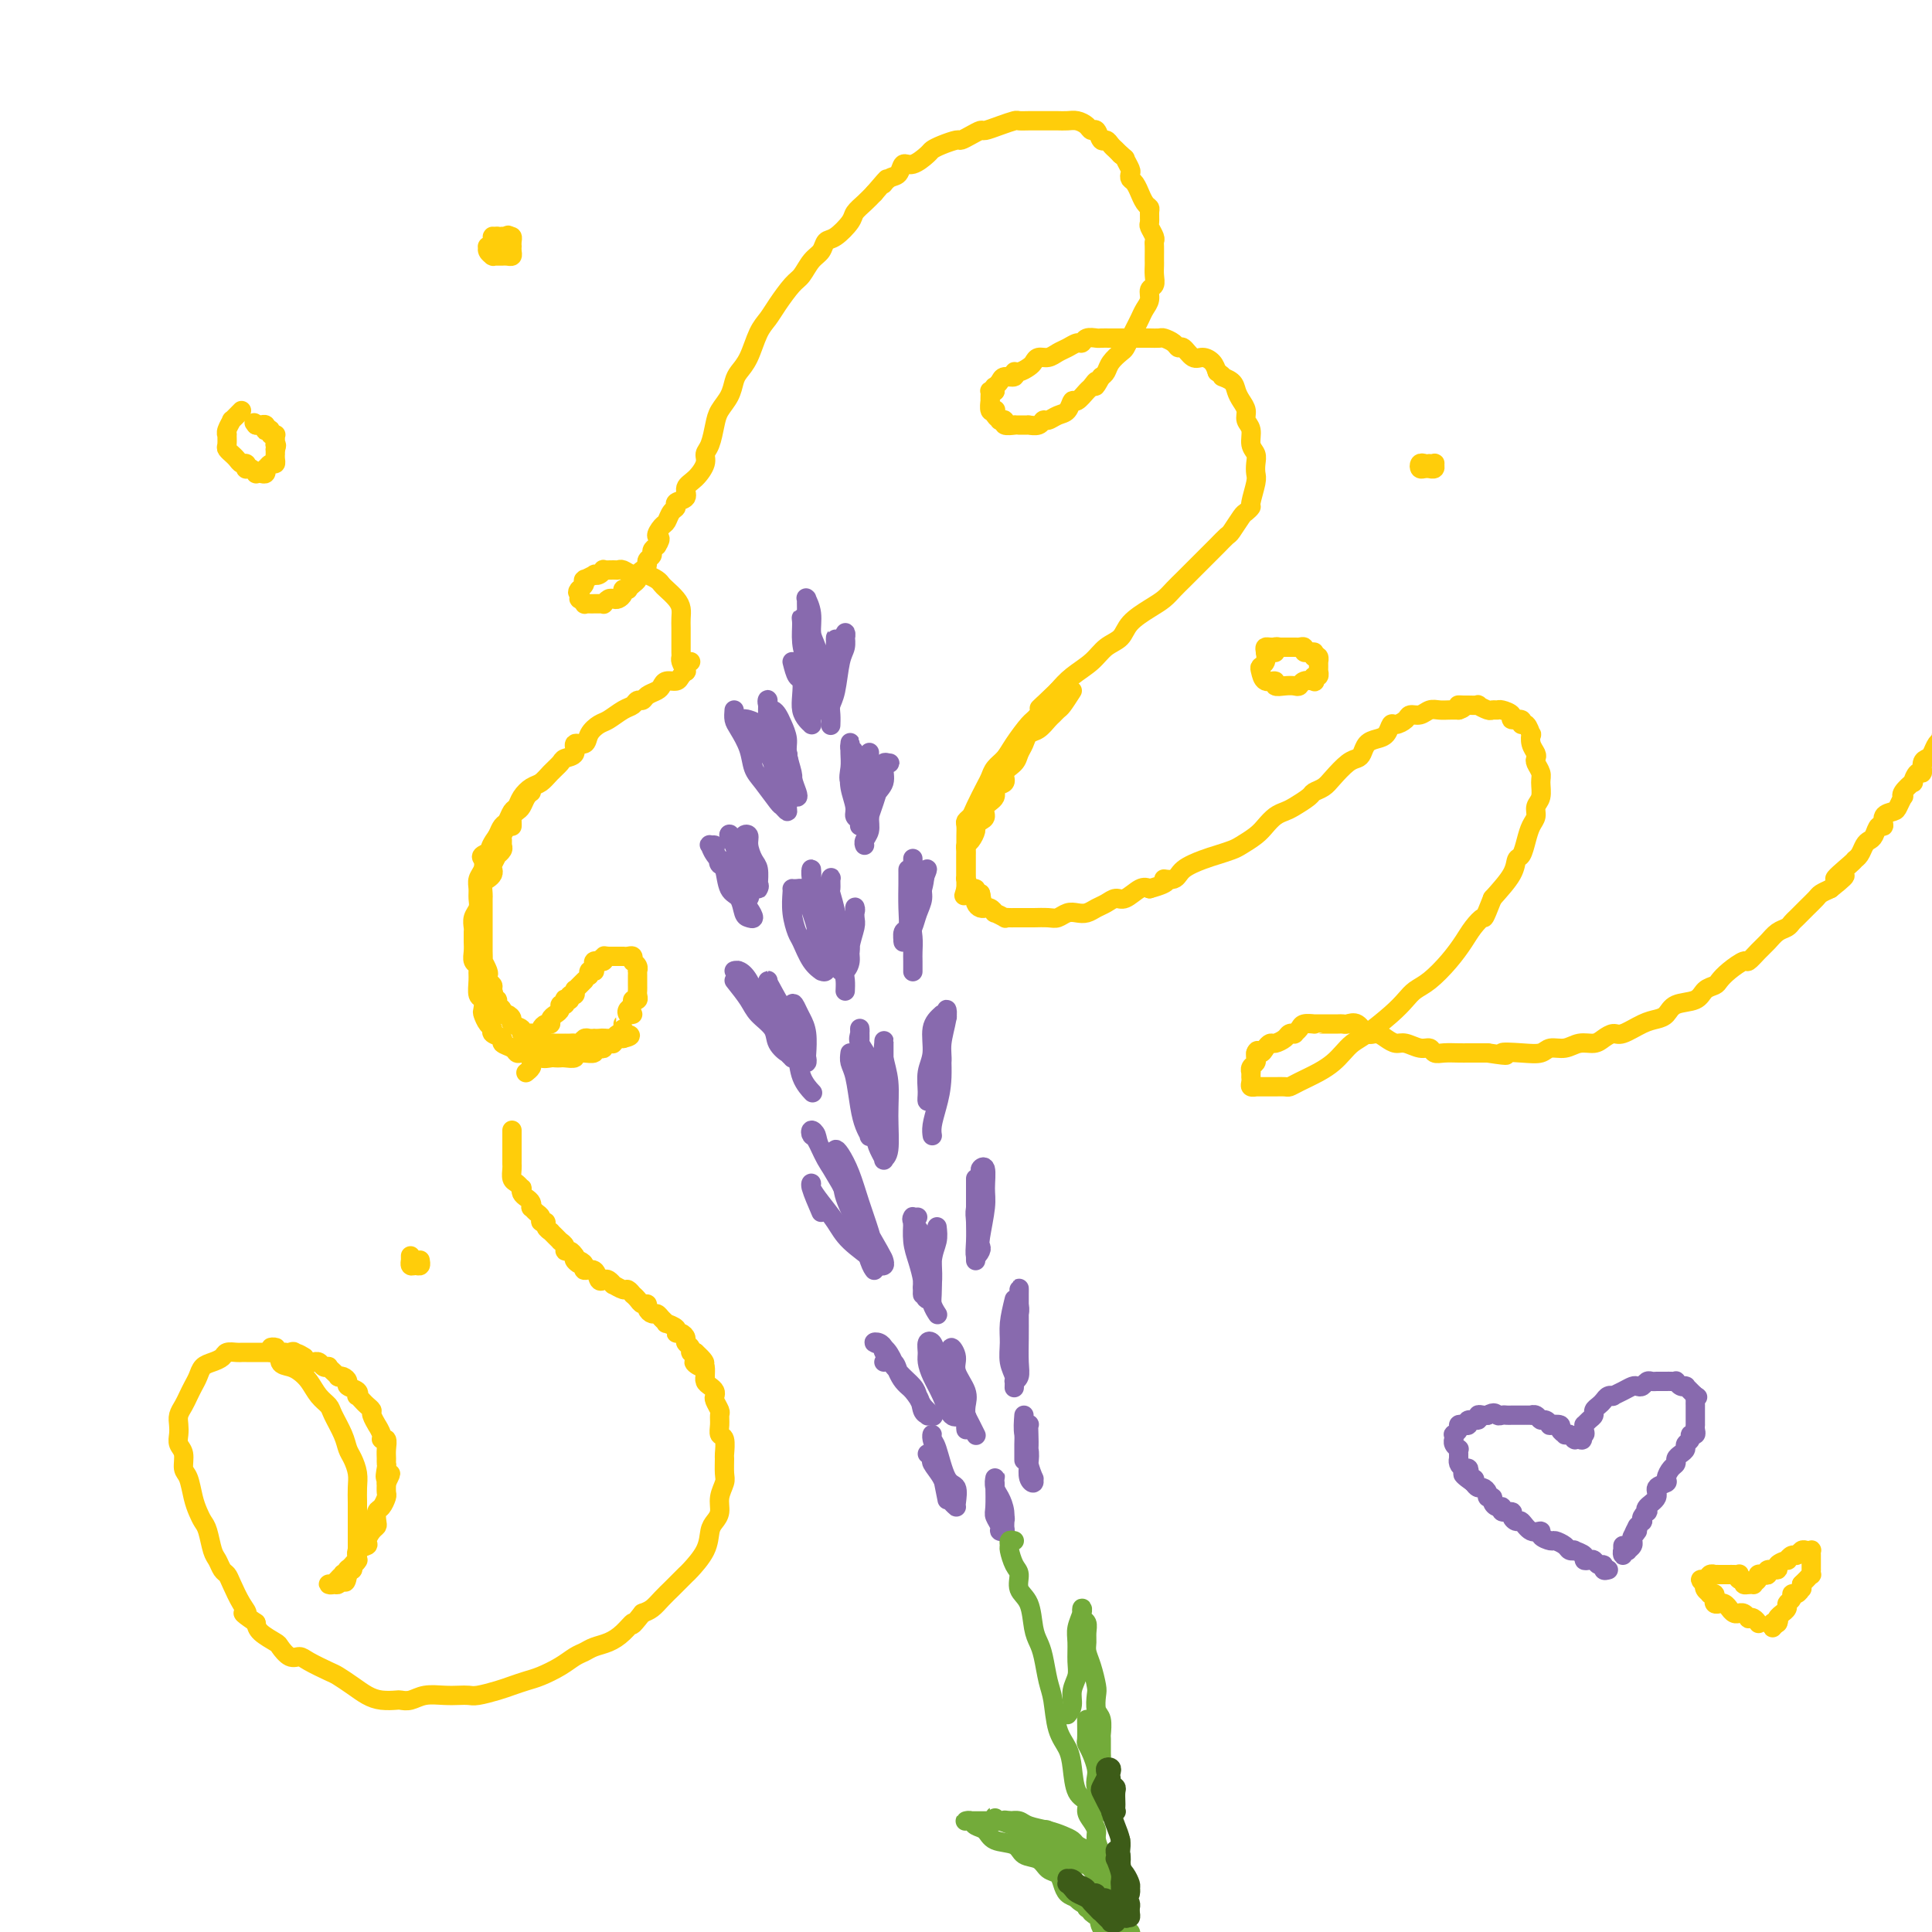 <svg viewBox='0 0 400 400' version='1.1' xmlns='http://www.w3.org/2000/svg' xmlns:xlink='http://www.w3.org/1999/xlink'><g fill='none' stroke='#886AAE' stroke-width='4' stroke-linecap='round' stroke-linejoin='round'><path d='M152,147c-0.058,0.712 -0.116,1.424 0,2c0.116,0.576 0.406,1.016 1,2c0.594,0.984 1.493,2.511 2,4c0.507,1.489 0.623,2.939 1,4c0.377,1.061 1.015,1.732 2,3c0.985,1.268 2.318,3.133 3,4c0.682,0.867 0.712,0.736 1,1c0.288,0.264 0.835,0.923 1,1c0.165,0.077 -0.051,-0.428 0,-1c0.051,-0.572 0.370,-1.211 0,-2c-0.370,-0.789 -1.429,-1.727 -2,-3c-0.571,-1.273 -0.655,-2.881 -1,-4c-0.345,-1.119 -0.952,-1.751 -2,-3c-1.048,-1.249 -2.537,-3.117 -3,-4c-0.463,-0.883 0.099,-0.782 0,-1c-0.099,-0.218 -0.857,-0.754 -1,-1c-0.143,-0.246 0.331,-0.201 1,0c0.669,0.201 1.532,0.558 2,1c0.468,0.442 0.541,0.969 1,2c0.459,1.031 1.303,2.568 2,4c0.697,1.432 1.245,2.760 2,4c0.755,1.240 1.716,2.391 2,3c0.284,0.609 -0.109,0.674 0,1c0.109,0.326 0.720,0.912 1,1c0.280,0.088 0.229,-0.322 0,-1c-0.229,-0.678 -0.637,-1.622 -1,-3c-0.363,-1.378 -0.682,-3.189 -1,-5'/><path d='M163,156c-0.353,-1.849 -0.737,-2.970 -1,-4c-0.263,-1.030 -0.407,-1.969 -1,-3c-0.593,-1.031 -1.635,-2.153 -2,-3c-0.365,-0.847 -0.051,-1.420 0,-1c0.051,0.420 -0.159,1.831 0,3c0.159,1.169 0.687,2.095 1,3c0.313,0.905 0.410,1.789 1,3c0.590,1.211 1.675,2.749 2,4c0.325,1.251 -0.108,2.216 0,3c0.108,0.784 0.757,1.388 1,2c0.243,0.612 0.080,1.231 0,1c-0.080,-0.231 -0.077,-1.311 0,-2c0.077,-0.689 0.228,-0.986 0,-2c-0.228,-1.014 -0.834,-2.745 -1,-4c-0.166,-1.255 0.109,-2.036 0,-3c-0.109,-0.964 -0.604,-2.112 -1,-3c-0.396,-0.888 -0.695,-1.515 -1,-2c-0.305,-0.485 -0.615,-0.829 -1,-1c-0.385,-0.171 -0.845,-0.169 -1,0c-0.155,0.169 -0.005,0.506 0,1c0.005,0.494 -0.135,1.144 0,2c0.135,0.856 0.544,1.917 1,3c0.456,1.083 0.957,2.187 1,3c0.043,0.813 -0.373,1.334 0,2c0.373,0.666 1.535,1.476 2,2c0.465,0.524 0.232,0.762 0,1'/><path d='M163,161c0.464,1.916 0.125,-0.294 0,-1c-0.125,-0.706 -0.037,0.090 0,0c0.037,-0.090 0.024,-1.068 0,-2c-0.024,-0.932 -0.059,-1.819 0,-2c0.059,-0.181 0.212,0.343 0,0c-0.212,-0.343 -0.788,-1.554 -1,-2c-0.212,-0.446 -0.061,-0.127 0,0c0.061,0.127 0.030,0.064 0,0'/><path d='M164,137c0.311,1.225 0.622,2.450 1,3c0.378,0.550 0.823,0.424 1,1c0.177,0.576 0.086,1.853 0,3c-0.086,1.147 -0.167,2.164 0,3c0.167,0.836 0.580,1.490 1,2c0.420,0.510 0.846,0.875 1,1c0.154,0.125 0.038,0.010 0,0c-0.038,-0.010 0.004,0.084 0,0c-0.004,-0.084 -0.054,-0.348 0,-1c0.054,-0.652 0.210,-1.693 0,-3c-0.210,-1.307 -0.787,-2.881 -1,-4c-0.213,-1.119 -0.061,-1.782 0,-3c0.061,-1.218 0.031,-2.991 0,-4c-0.031,-1.009 -0.061,-1.253 0,-2c0.061,-0.747 0.215,-1.995 0,-3c-0.215,-1.005 -0.800,-1.767 -1,-2c-0.200,-0.233 -0.015,0.063 0,1c0.015,0.937 -0.140,2.515 0,4c0.140,1.485 0.573,2.876 1,4c0.427,1.124 0.846,1.980 1,3c0.154,1.020 0.041,2.203 0,3c-0.041,0.797 -0.011,1.208 0,2c0.011,0.792 0.003,1.965 0,2c-0.003,0.035 -0.001,-1.067 0,-2c0.001,-0.933 0.000,-1.695 0,-3c-0.000,-1.305 -0.000,-3.152 0,-5'/><path d='M168,137c-0.226,-2.040 -0.792,-2.140 -1,-3c-0.208,-0.860 -0.057,-2.481 0,-4c0.057,-1.519 0.019,-2.935 0,-4c-0.019,-1.065 -0.020,-1.779 0,-2c0.020,-0.221 0.061,0.049 0,0c-0.061,-0.049 -0.223,-0.418 0,0c0.223,0.418 0.830,1.625 1,3c0.170,1.375 -0.098,2.920 0,4c0.098,1.080 0.561,1.696 1,3c0.439,1.304 0.852,3.297 1,5c0.148,1.703 0.030,3.118 0,4c-0.030,0.882 0.030,1.233 0,2c-0.030,0.767 -0.148,1.950 0,2c0.148,0.050 0.561,-1.033 1,-2c0.439,-0.967 0.902,-1.817 1,-3c0.098,-1.183 -0.170,-2.700 0,-4c0.170,-1.300 0.777,-2.384 1,-3c0.223,-0.616 0.060,-0.765 0,-1c-0.060,-0.235 -0.019,-0.555 0,-1c0.019,-0.445 0.015,-1.015 0,-1c-0.015,0.015 -0.043,0.616 0,1c0.043,0.384 0.155,0.552 0,1c-0.155,0.448 -0.577,1.177 -1,2c-0.423,0.823 -0.845,1.742 -1,3c-0.155,1.258 -0.041,2.856 0,4c0.041,1.144 0.011,1.832 0,2c-0.011,0.168 -0.003,-0.186 0,0c0.003,0.186 0.001,0.910 0,1c-0.001,0.090 -0.000,-0.455 0,-1'/><path d='M171,145c-0.209,1.306 0.270,-1.928 1,-4c0.730,-2.072 1.712,-2.982 2,-4c0.288,-1.018 -0.119,-2.145 0,-3c0.119,-0.855 0.765,-1.439 1,-2c0.235,-0.561 0.060,-1.101 0,-1c-0.060,0.101 -0.005,0.842 0,1c0.005,0.158 -0.041,-0.267 0,0c0.041,0.267 0.169,1.226 0,2c-0.169,0.774 -0.634,1.364 -1,3c-0.366,1.636 -0.634,4.319 -1,6c-0.366,1.681 -0.830,2.359 -1,3c-0.170,0.641 -0.046,1.244 0,2c0.046,0.756 0.012,1.665 0,2c-0.012,0.335 -0.004,0.096 0,0c0.004,-0.096 0.002,-0.048 0,0'/><path d='M176,159c0.033,0.190 0.065,0.379 0,1c-0.065,0.621 -0.228,1.673 0,3c0.228,1.327 0.846,2.928 1,4c0.154,1.072 -0.155,1.614 0,2c0.155,0.386 0.774,0.616 1,1c0.226,0.384 0.058,0.922 0,1c-0.058,0.078 -0.005,-0.304 0,-1c0.005,-0.696 -0.037,-1.707 0,-3c0.037,-1.293 0.154,-2.870 0,-5c-0.154,-2.130 -0.577,-4.814 -1,-6c-0.423,-1.186 -0.845,-0.873 -1,-1c-0.155,-0.127 -0.044,-0.693 0,-1c0.044,-0.307 0.020,-0.353 0,0c-0.020,0.353 -0.034,1.106 0,2c0.034,0.894 0.118,1.930 0,3c-0.118,1.070 -0.439,2.176 0,3c0.439,0.824 1.638,1.367 2,2c0.362,0.633 -0.113,1.354 0,2c0.113,0.646 0.815,1.215 1,1c0.185,-0.215 -0.147,-1.213 0,-2c0.147,-0.787 0.771,-1.363 1,-2c0.229,-0.637 0.061,-1.335 0,-2c-0.061,-0.665 -0.016,-1.297 0,-2c0.016,-0.703 0.004,-1.479 0,-2c-0.004,-0.521 -0.001,-0.789 0,-1c0.001,-0.211 0.000,-0.364 0,0c-0.000,0.364 -0.000,1.247 0,2c0.000,0.753 0.000,1.377 0,2'/><path d='M180,160c-0.225,1.144 -0.788,2.005 -1,3c-0.212,0.995 -0.072,2.126 0,3c0.072,0.874 0.075,1.493 0,2c-0.075,0.507 -0.228,0.901 0,1c0.228,0.099 0.836,-0.098 1,0c0.164,0.098 -0.115,0.492 0,0c0.115,-0.492 0.623,-1.869 1,-3c0.377,-1.131 0.624,-2.016 1,-3c0.376,-0.984 0.881,-2.066 1,-3c0.119,-0.934 -0.148,-1.719 0,-2c0.148,-0.281 0.713,-0.057 1,0c0.287,0.057 0.297,-0.053 0,0c-0.297,0.053 -0.902,0.269 -1,1c-0.098,0.731 0.310,1.978 0,3c-0.310,1.022 -1.337,1.819 -2,3c-0.663,1.181 -0.962,2.748 -1,4c-0.038,1.252 0.186,2.191 0,3c-0.186,0.809 -0.781,1.487 -1,2c-0.219,0.513 -0.063,0.861 0,1c0.063,0.139 0.031,0.070 0,0'/><path d='M168,183c0.030,-1.361 0.061,-2.723 0,-3c-0.061,-0.277 -0.212,0.530 0,2c0.212,1.470 0.789,3.602 1,5c0.211,1.398 0.057,2.061 0,3c-0.057,0.939 -0.016,2.155 0,3c0.016,0.845 0.006,1.321 0,2c-0.006,0.679 -0.008,1.563 0,2c0.008,0.437 0.027,0.429 0,0c-0.027,-0.429 -0.101,-1.278 0,-2c0.101,-0.722 0.377,-1.318 0,-3c-0.377,-1.682 -1.408,-4.451 -2,-6c-0.592,-1.549 -0.747,-1.878 -1,-2c-0.253,-0.122 -0.605,-0.035 -1,0c-0.395,0.035 -0.835,0.020 -1,0c-0.165,-0.020 -0.056,-0.043 0,0c0.056,0.043 0.059,0.154 0,1c-0.059,0.846 -0.180,2.427 0,4c0.180,1.573 0.660,3.139 1,4c0.340,0.861 0.540,1.017 1,2c0.460,0.983 1.181,2.792 2,4c0.819,1.208 1.736,1.816 2,2c0.264,0.184 -0.125,-0.057 0,0c0.125,0.057 0.766,0.413 1,0c0.234,-0.413 0.063,-1.594 0,-2c-0.063,-0.406 -0.017,-0.037 0,-1c0.017,-0.963 0.005,-3.259 0,-5c-0.005,-1.741 -0.001,-2.926 0,-4c0.001,-1.074 0.001,-2.037 0,-3'/><path d='M171,186c0.382,-3.194 0.839,-3.680 1,-4c0.161,-0.320 0.028,-0.475 0,0c-0.028,0.475 0.049,1.579 0,2c-0.049,0.421 -0.223,0.158 0,1c0.223,0.842 0.844,2.789 1,4c0.156,1.211 -0.152,1.685 0,3c0.152,1.315 0.763,3.471 1,5c0.237,1.529 0.101,2.430 0,3c-0.101,0.570 -0.167,0.808 0,1c0.167,0.192 0.567,0.337 1,0c0.433,-0.337 0.901,-1.156 1,-2c0.099,-0.844 -0.169,-1.715 0,-3c0.169,-1.285 0.777,-2.986 1,-4c0.223,-1.014 0.061,-1.343 0,-2c-0.061,-0.657 -0.020,-1.642 0,-2c0.020,-0.358 0.021,-0.088 0,0c-0.021,0.088 -0.062,-0.005 0,0c0.062,0.005 0.227,0.108 0,1c-0.227,0.892 -0.845,2.572 -1,4c-0.155,1.428 0.155,2.604 0,4c-0.155,1.396 -0.773,3.013 -1,4c-0.227,0.987 -0.061,1.343 0,2c0.061,0.657 0.017,1.616 0,2c-0.017,0.384 -0.009,0.192 0,0'/><path d='M151,179c-0.819,-0.535 -1.638,-1.071 -2,-1c-0.362,0.071 -0.266,0.747 0,1c0.266,0.253 0.701,0.081 1,1c0.299,0.919 0.463,2.927 1,4c0.537,1.073 1.448,1.210 2,2c0.552,0.790 0.744,2.232 1,3c0.256,0.768 0.575,0.863 1,1c0.425,0.137 0.955,0.314 1,0c0.045,-0.314 -0.394,-1.121 -1,-2c-0.606,-0.879 -1.379,-1.829 -2,-3c-0.621,-1.171 -1.091,-2.563 -2,-4c-0.909,-1.437 -2.258,-2.918 -3,-4c-0.742,-1.082 -0.877,-1.764 -1,-2c-0.123,-0.236 -0.232,-0.026 0,0c0.232,0.026 0.806,-0.134 1,0c0.194,0.134 0.007,0.560 0,1c-0.007,0.440 0.166,0.893 1,2c0.834,1.107 2.328,2.868 3,4c0.672,1.132 0.521,1.637 1,2c0.479,0.363 1.590,0.586 2,1c0.410,0.414 0.121,1.020 0,1c-0.121,-0.020 -0.074,-0.666 0,-1c0.074,-0.334 0.174,-0.356 0,-1c-0.174,-0.644 -0.621,-1.910 -1,-3c-0.379,-1.090 -0.689,-2.003 -1,-3c-0.311,-0.997 -0.622,-2.076 -1,-3c-0.378,-0.924 -0.822,-1.693 -1,-2c-0.178,-0.307 -0.089,-0.154 0,0'/><path d='M151,173c-0.219,-1.257 1.234,1.600 2,3c0.766,1.400 0.846,1.342 1,2c0.154,0.658 0.381,2.032 1,3c0.619,0.968 1.631,1.532 2,2c0.369,0.468 0.096,0.842 0,1c-0.096,0.158 -0.016,0.100 0,0c0.016,-0.100 -0.033,-0.240 0,-1c0.033,-0.760 0.149,-2.138 0,-3c-0.149,-0.862 -0.562,-1.206 -1,-2c-0.438,-0.794 -0.899,-2.037 -1,-3c-0.101,-0.963 0.159,-1.644 0,-2c-0.159,-0.356 -0.736,-0.385 -1,0c-0.264,0.385 -0.215,1.186 0,2c0.215,0.814 0.596,1.642 1,3c0.404,1.358 0.830,3.245 1,4c0.170,0.755 0.085,0.377 0,0'/><path d='M188,182c0.001,-0.930 0.001,-1.860 0,-2c-0.001,-0.140 -0.004,0.510 0,1c0.004,0.490 0.015,0.819 0,2c-0.015,1.181 -0.057,3.214 0,5c0.057,1.786 0.214,3.326 0,4c-0.214,0.674 -0.800,0.484 -1,1c-0.200,0.516 -0.015,1.738 0,2c0.015,0.262 -0.140,-0.436 0,-1c0.140,-0.564 0.573,-0.992 1,-2c0.427,-1.008 0.846,-2.595 1,-4c0.154,-1.405 0.041,-2.628 0,-4c-0.041,-1.372 -0.011,-2.894 0,-4c0.011,-1.106 0.003,-1.797 0,-2c-0.003,-0.203 0.000,0.082 0,0c-0.000,-0.082 -0.004,-0.531 0,0c0.004,0.531 0.015,2.044 0,3c-0.015,0.956 -0.056,1.357 0,3c0.056,1.643 0.210,4.529 0,6c-0.210,1.471 -0.785,1.527 -1,2c-0.215,0.473 -0.069,1.361 0,2c0.069,0.639 0.061,1.027 0,1c-0.061,-0.027 -0.175,-0.471 0,-1c0.175,-0.529 0.640,-1.145 1,-2c0.360,-0.855 0.615,-1.949 1,-3c0.385,-1.051 0.902,-2.058 1,-3c0.098,-0.942 -0.221,-1.820 0,-3c0.221,-1.180 0.983,-2.664 1,-3c0.017,-0.336 -0.709,0.475 -1,1c-0.291,0.525 -0.145,0.762 0,1'/><path d='M191,182c0.585,-1.714 0.549,0.002 0,2c-0.549,1.998 -1.611,4.280 -2,6c-0.389,1.720 -0.104,2.878 0,4c0.104,1.122 0.028,2.208 0,3c-0.028,0.792 -0.008,1.290 0,2c0.008,0.710 0.002,1.631 0,2c-0.002,0.369 -0.001,0.184 0,0'/><path d='M152,203c1.129,1.422 2.258,2.845 3,4c0.742,1.155 1.098,2.043 2,3c0.902,0.957 2.351,1.982 3,3c0.649,1.018 0.499,2.030 1,3c0.501,0.970 1.654,1.897 2,2c0.346,0.103 -0.116,-0.617 -1,-2c-0.884,-1.383 -2.189,-3.428 -3,-5c-0.811,-1.572 -1.129,-2.671 -2,-4c-0.871,-1.329 -2.294,-2.888 -3,-4c-0.706,-1.112 -0.694,-1.777 -1,-2c-0.306,-0.223 -0.928,-0.005 -1,0c-0.072,0.005 0.408,-0.202 1,0c0.592,0.202 1.296,0.813 2,2c0.704,1.187 1.408,2.949 2,4c0.592,1.051 1.073,1.392 2,3c0.927,1.608 2.302,4.483 3,6c0.698,1.517 0.720,1.677 1,2c0.280,0.323 0.819,0.811 1,1c0.181,0.189 0.003,0.080 0,0c-0.003,-0.080 0.167,-0.129 0,-1c-0.167,-0.871 -0.672,-2.564 -1,-4c-0.328,-1.436 -0.480,-2.617 -1,-4c-0.520,-1.383 -1.407,-2.969 -2,-4c-0.593,-1.031 -0.890,-1.508 -1,-2c-0.110,-0.492 -0.031,-0.998 0,-1c0.031,-0.002 0.016,0.499 0,1'/><path d='M159,204c-0.413,-1.737 1.056,1.420 2,3c0.944,1.580 1.363,1.583 2,3c0.637,1.417 1.491,4.250 2,6c0.509,1.750 0.673,2.418 1,3c0.327,0.582 0.817,1.078 1,1c0.183,-0.078 0.060,-0.730 0,-1c-0.060,-0.270 -0.058,-0.157 0,-1c0.058,-0.843 0.172,-2.642 0,-4c-0.172,-1.358 -0.631,-2.276 -1,-3c-0.369,-0.724 -0.647,-1.254 -1,-2c-0.353,-0.746 -0.781,-1.709 -1,-1c-0.219,0.709 -0.230,3.091 0,5c0.230,1.909 0.701,3.347 1,5c0.299,1.653 0.427,3.522 1,5c0.573,1.478 1.592,2.565 2,3c0.408,0.435 0.204,0.217 0,0'/><path d='M176,218c-0.089,0.660 -0.178,1.319 0,2c0.178,0.681 0.622,1.383 1,3c0.378,1.617 0.690,4.149 1,6c0.310,1.851 0.619,3.020 1,4c0.381,0.980 0.834,1.769 1,2c0.166,0.231 0.047,-0.097 0,0c-0.047,0.097 -0.020,0.619 0,0c0.020,-0.619 0.034,-2.378 0,-4c-0.034,-1.622 -0.114,-3.106 0,-5c0.114,-1.894 0.423,-4.198 0,-6c-0.423,-1.802 -1.579,-3.103 -2,-4c-0.421,-0.897 -0.106,-1.392 0,-2c0.106,-0.608 0.003,-1.331 0,-1c-0.003,0.331 0.093,1.716 0,3c-0.093,1.284 -0.375,2.467 0,4c0.375,1.533 1.406,3.417 2,6c0.594,2.583 0.752,5.867 1,8c0.248,2.133 0.588,3.115 1,4c0.412,0.885 0.896,1.673 1,2c0.104,0.327 -0.172,0.195 0,0c0.172,-0.195 0.792,-0.451 1,-2c0.208,-1.549 0.003,-4.390 0,-7c-0.003,-2.610 0.195,-4.988 0,-7c-0.195,-2.012 -0.784,-3.656 -1,-5c-0.216,-1.344 -0.058,-2.388 0,-3c0.058,-0.612 0.015,-0.794 0,0c-0.015,0.794 -0.004,2.563 0,4c0.004,1.437 0.001,2.541 0,4c-0.001,1.459 -0.000,3.274 0,5c0.000,1.726 0.000,3.363 0,5'/><path d='M183,234c0.000,3.911 0.000,4.689 0,5c0.000,0.311 0.000,0.156 0,0'/><path d='M195,210c-0.876,0.795 -1.752,1.590 -2,3c-0.248,1.410 0.133,3.434 0,5c-0.133,1.566 -0.779,2.674 -1,4c-0.221,1.326 -0.017,2.869 0,4c0.017,1.131 -0.154,1.851 0,2c0.154,0.149 0.634,-0.274 1,-1c0.366,-0.726 0.620,-1.754 1,-3c0.380,-1.246 0.886,-2.709 1,-4c0.114,-1.291 -0.165,-2.411 0,-4c0.165,-1.589 0.772,-3.647 1,-5c0.228,-1.353 0.076,-2.002 0,-2c-0.076,0.002 -0.076,0.653 0,1c0.076,0.347 0.227,0.389 0,1c-0.227,0.611 -0.831,1.789 -1,4c-0.169,2.211 0.098,5.454 0,8c-0.098,2.546 -0.562,4.394 -1,6c-0.438,1.606 -0.849,2.971 -1,4c-0.151,1.029 -0.043,1.723 0,2c0.043,0.277 0.022,0.139 0,0'/><path d='M170,251c-0.856,-1.987 -1.712,-3.974 -2,-5c-0.288,-1.026 -0.008,-1.090 0,-1c0.008,0.090 -0.257,0.336 0,1c0.257,0.664 1.034,1.747 2,3c0.966,1.253 2.119,2.676 3,4c0.881,1.324 1.490,2.548 3,4c1.510,1.452 3.921,3.133 5,4c1.079,0.867 0.827,0.919 1,1c0.173,0.081 0.771,0.191 1,0c0.229,-0.191 0.089,-0.684 0,-1c-0.089,-0.316 -0.128,-0.455 -1,-2c-0.872,-1.545 -2.577,-4.496 -4,-7c-1.423,-2.504 -2.564,-4.562 -4,-7c-1.436,-2.438 -3.167,-5.255 -4,-7c-0.833,-1.745 -0.768,-2.417 -1,-3c-0.232,-0.583 -0.762,-1.077 -1,-1c-0.238,0.077 -0.184,0.724 0,1c0.184,0.276 0.497,0.180 1,1c0.503,0.820 1.196,2.556 2,4c0.804,1.444 1.718,2.598 3,5c1.282,2.402 2.933,6.054 4,8c1.067,1.946 1.552,2.185 2,3c0.448,0.815 0.860,2.204 1,3c0.140,0.796 0.007,0.997 0,1c-0.007,0.003 0.111,-0.191 0,-1c-0.111,-0.809 -0.450,-2.231 -1,-4c-0.550,-1.769 -1.310,-3.883 -2,-6c-0.690,-2.117 -1.309,-4.238 -2,-6c-0.691,-1.762 -1.455,-3.167 -2,-4c-0.545,-0.833 -0.870,-1.095 -1,-1c-0.130,0.095 -0.065,0.548 0,1'/><path d='M173,239c-1.031,-2.401 0.393,1.595 1,4c0.607,2.405 0.397,3.219 1,5c0.603,1.781 2.017,4.529 3,7c0.983,2.471 1.534,4.665 2,6c0.466,1.335 0.847,1.810 1,2c0.153,0.190 0.076,0.095 0,0'/><path d='M190,252c-0.429,0.027 -0.857,0.053 -1,0c-0.143,-0.053 0.000,-0.186 0,0c-0.000,0.186 -0.144,0.692 0,2c0.144,1.308 0.574,3.419 1,5c0.426,1.581 0.846,2.630 1,4c0.154,1.370 0.041,3.059 0,4c-0.041,0.941 -0.009,1.133 0,1c0.009,-0.133 -0.005,-0.592 0,-1c0.005,-0.408 0.030,-0.764 0,-2c-0.030,-1.236 -0.113,-3.350 0,-5c0.113,-1.650 0.423,-2.834 0,-4c-0.423,-1.166 -1.578,-2.315 -2,-3c-0.422,-0.685 -0.110,-0.908 0,-1c0.110,-0.092 0.019,-0.053 0,0c-0.019,0.053 0.033,0.121 0,1c-0.033,0.879 -0.150,2.571 0,4c0.150,1.429 0.566,2.596 1,4c0.434,1.404 0.887,3.045 1,4c0.113,0.955 -0.113,1.226 0,2c0.113,0.774 0.566,2.053 1,2c0.434,-0.053 0.847,-1.437 1,-3c0.153,-1.563 0.044,-3.304 0,-4c-0.044,-0.696 -0.022,-0.348 0,0'/><path d='M194,254c0.115,0.977 0.231,1.954 0,3c-0.231,1.046 -0.808,2.162 -1,4c-0.192,1.838 -0.000,4.400 0,6c0.000,1.600 -0.192,2.238 0,3c0.192,0.762 0.769,1.646 1,2c0.231,0.354 0.115,0.177 0,0'/><path d='M202,244c-0.001,1.530 -0.001,3.059 0,4c0.001,0.941 0.004,1.293 0,2c-0.004,0.707 -0.015,1.770 0,3c0.015,1.230 0.056,2.629 0,4c-0.056,1.371 -0.207,2.716 0,3c0.207,0.284 0.773,-0.491 1,-1c0.227,-0.509 0.114,-0.750 0,-1c-0.114,-0.250 -0.231,-0.509 0,-2c0.231,-1.491 0.809,-4.216 1,-6c0.191,-1.784 -0.005,-2.629 0,-4c0.005,-1.371 0.212,-3.269 0,-4c-0.212,-0.731 -0.841,-0.294 -1,0c-0.159,0.294 0.154,0.447 0,2c-0.154,1.553 -0.773,4.507 -1,6c-0.227,1.493 -0.061,1.524 0,3c0.061,1.476 0.016,4.397 0,6c-0.016,1.603 -0.005,1.886 0,2c0.005,0.114 0.002,0.057 0,0'/><path d='M183,282c0.750,-0.177 1.500,-0.353 2,0c0.500,0.353 0.750,1.237 1,2c0.250,0.763 0.499,1.406 1,2c0.501,0.594 1.255,1.139 2,2c0.745,0.861 1.480,2.040 2,3c0.520,0.960 0.823,1.703 1,2c0.177,0.297 0.227,0.148 0,0c-0.227,-0.148 -0.732,-0.295 -1,-1c-0.268,-0.705 -0.301,-1.968 -1,-3c-0.699,-1.032 -2.066,-1.833 -3,-3c-0.934,-1.167 -1.437,-2.701 -2,-4c-0.563,-1.299 -1.186,-2.362 -2,-3c-0.814,-0.638 -1.817,-0.852 -2,-1c-0.183,-0.148 0.455,-0.230 1,0c0.545,0.230 0.997,0.772 1,1c0.003,0.228 -0.442,0.144 0,1c0.442,0.856 1.772,2.654 3,4c1.228,1.346 2.354,2.242 3,3c0.646,0.758 0.812,1.378 1,2c0.188,0.622 0.397,1.244 1,2c0.603,0.756 1.601,1.644 2,2c0.399,0.356 0.200,0.178 0,0'/><path d='M196,282c-0.099,1.140 -0.198,2.280 0,3c0.198,0.720 0.694,1.021 1,2c0.306,0.979 0.421,2.638 1,4c0.579,1.362 1.621,2.428 2,3c0.379,0.572 0.096,0.650 0,1c-0.096,0.350 -0.003,0.971 0,1c0.003,0.029 -0.083,-0.534 0,-1c0.083,-0.466 0.335,-0.836 0,-2c-0.335,-1.164 -1.256,-3.123 -2,-5c-0.744,-1.877 -1.309,-3.674 -2,-5c-0.691,-1.326 -1.506,-2.182 -2,-3c-0.494,-0.818 -0.666,-1.598 -1,-2c-0.334,-0.402 -0.830,-0.426 -1,0c-0.170,0.426 -0.015,1.302 0,2c0.015,0.698 -0.109,1.217 0,2c0.109,0.783 0.450,1.831 1,3c0.550,1.169 1.310,2.458 2,4c0.690,1.542 1.309,3.336 2,4c0.691,0.664 1.455,0.198 2,0c0.545,-0.198 0.870,-0.129 1,0c0.130,0.129 0.064,0.316 0,0c-0.064,-0.316 -0.126,-1.137 0,-2c0.126,-0.863 0.440,-1.768 0,-3c-0.440,-1.232 -1.635,-2.790 -2,-4c-0.365,-1.210 0.098,-2.070 0,-3c-0.098,-0.930 -0.758,-1.930 -1,-2c-0.242,-0.070 -0.065,0.789 0,1c0.065,0.211 0.019,-0.225 0,0c-0.019,0.225 -0.009,1.113 0,2'/><path d='M197,282c-0.285,-1.283 0.502,1.009 1,3c0.498,1.991 0.708,3.682 1,5c0.292,1.318 0.667,2.262 1,3c0.333,0.738 0.625,1.270 1,2c0.375,0.730 0.832,1.658 1,2c0.168,0.342 0.048,0.098 0,0c-0.048,-0.098 -0.024,-0.049 0,0'/><path d='M210,269c-0.431,1.760 -0.863,3.519 -1,5c-0.137,1.481 0.020,2.682 0,4c-0.020,1.318 -0.215,2.752 0,4c0.215,1.248 0.842,2.309 1,3c0.158,0.691 -0.154,1.012 0,1c0.154,-0.012 0.773,-0.359 1,-1c0.227,-0.641 0.061,-1.577 0,-3c-0.061,-1.423 -0.017,-3.331 0,-5c0.017,-1.669 0.005,-3.097 0,-5c-0.005,-1.903 -0.005,-4.280 0,-5c0.005,-0.720 0.015,0.218 0,1c-0.015,0.782 -0.057,1.408 0,2c0.057,0.592 0.211,1.150 0,2c-0.211,0.850 -0.789,1.991 -1,4c-0.211,2.009 -0.057,4.887 0,7c0.057,2.113 0.016,3.461 0,4c-0.016,0.539 -0.008,0.270 0,0'/><path d='M206,307c0.033,1.940 0.065,3.879 0,5c-0.065,1.121 -0.228,1.423 0,2c0.228,0.577 0.846,1.428 1,2c0.154,0.572 -0.158,0.865 0,1c0.158,0.135 0.785,0.111 1,0c0.215,-0.111 0.019,-0.310 0,-1c-0.019,-0.690 0.139,-1.871 0,-3c-0.139,-1.129 -0.574,-2.207 -1,-3c-0.426,-0.793 -0.842,-1.303 -1,-2c-0.158,-0.697 -0.057,-1.581 0,-2c0.057,-0.419 0.072,-0.372 0,0c-0.072,0.372 -0.229,1.070 0,2c0.229,0.930 0.846,2.092 1,3c0.154,0.908 -0.155,1.563 0,2c0.155,0.437 0.772,0.656 1,1c0.228,0.344 0.065,0.813 0,1c-0.065,0.187 -0.033,0.094 0,0'/><path d='M212,293c-0.111,1.420 -0.222,2.841 0,4c0.222,1.159 0.777,2.058 1,3c0.223,0.942 0.113,1.929 0,3c-0.113,1.071 -0.230,2.225 0,3c0.230,0.775 0.808,1.169 1,1c0.192,-0.169 -0.001,-0.902 0,-1c0.001,-0.098 0.196,0.439 0,0c-0.196,-0.439 -0.784,-1.854 -1,-3c-0.216,-1.146 -0.062,-2.021 0,-3c0.062,-0.979 0.031,-2.060 0,-3c-0.031,-0.940 -0.061,-1.740 0,-2c0.061,-0.260 0.212,0.018 0,0c-0.212,-0.018 -0.789,-0.334 -1,0c-0.211,0.334 -0.057,1.316 0,2c0.057,0.684 0.015,1.069 0,2c-0.015,0.931 -0.004,2.409 0,3c0.004,0.591 0.002,0.296 0,0'/><path d='M192,301c0.477,0.380 0.954,0.760 1,1c0.046,0.240 -0.338,0.341 0,1c0.338,0.659 1.397,1.875 2,3c0.603,1.125 0.750,2.157 1,3c0.250,0.843 0.605,1.497 1,2c0.395,0.503 0.832,0.855 1,1c0.168,0.145 0.067,0.085 0,0c-0.067,-0.085 -0.099,-0.193 0,-1c0.099,-0.807 0.328,-2.311 0,-3c-0.328,-0.689 -1.213,-0.561 -2,-2c-0.787,-1.439 -1.476,-4.444 -2,-6c-0.524,-1.556 -0.884,-1.665 -1,-2c-0.116,-0.335 0.011,-0.898 0,-1c-0.011,-0.102 -0.160,0.257 0,1c0.160,0.743 0.631,1.869 1,3c0.369,1.131 0.638,2.266 1,4c0.362,1.734 0.818,4.067 1,5c0.182,0.933 0.091,0.467 0,0'/></g>
<g fill='none' stroke='#73AB3A' stroke-width='4' stroke-linecap='round' stroke-linejoin='round'><path d='M210,319c-0.428,-0.104 -0.857,-0.209 -1,0c-0.143,0.209 -0.002,0.731 0,1c0.002,0.269 -0.136,0.286 0,1c0.136,0.714 0.547,2.127 1,3c0.453,0.873 0.947,1.206 1,2c0.053,0.794 -0.337,2.048 0,3c0.337,0.952 1.400,1.602 2,3c0.600,1.398 0.739,3.544 1,5c0.261,1.456 0.646,2.224 1,3c0.354,0.776 0.676,1.561 1,3c0.324,1.439 0.650,3.531 1,5c0.350,1.469 0.722,2.316 1,4c0.278,1.684 0.460,4.205 1,6c0.540,1.795 1.436,2.865 2,4c0.564,1.135 0.795,2.334 1,4c0.205,1.666 0.385,3.797 1,5c0.615,1.203 1.666,1.476 2,2c0.334,0.524 -0.050,1.300 0,2c0.050,0.700 0.536,1.326 1,2c0.464,0.674 0.908,1.398 1,2c0.092,0.602 -0.169,1.082 0,2c0.169,0.918 0.767,2.273 1,3c0.233,0.727 0.101,0.825 0,1c-0.101,0.175 -0.171,0.428 0,1c0.171,0.572 0.582,1.463 1,2c0.418,0.537 0.844,0.721 1,1c0.156,0.279 0.042,0.652 0,1c-0.042,0.348 -0.012,0.671 0,1c0.012,0.329 0.006,0.665 0,1'/><path d='M230,392c3.036,11.238 0.625,2.833 0,0c-0.625,-2.833 0.536,-0.095 1,1c0.464,1.095 0.232,0.548 0,0'/><path d='M231,393c0.000,0.417 0.000,0.833 0,1c0.000,0.167 0.000,0.083 0,0'/><path d='M221,355c0.453,-0.580 0.906,-1.159 1,-2c0.094,-0.841 -0.172,-1.943 0,-3c0.172,-1.057 0.782,-2.069 1,-3c0.218,-0.931 0.044,-1.781 0,-3c-0.044,-1.219 0.041,-2.806 0,-4c-0.041,-1.194 -0.207,-1.995 0,-3c0.207,-1.005 0.786,-2.214 1,-3c0.214,-0.786 0.061,-1.151 0,-1c-0.061,0.151 -0.030,0.817 0,1c0.030,0.183 0.061,-0.117 0,0c-0.061,0.117 -0.213,0.650 0,1c0.213,0.350 0.792,0.518 1,1c0.208,0.482 0.045,1.278 0,2c-0.045,0.722 0.027,1.372 0,2c-0.027,0.628 -0.152,1.236 0,2c0.152,0.764 0.580,1.684 1,3c0.420,1.316 0.830,3.029 1,4c0.170,0.971 0.098,1.200 0,2c-0.098,0.800 -0.222,2.172 0,3c0.222,0.828 0.792,1.111 1,2c0.208,0.889 0.055,2.385 0,3c-0.055,0.615 -0.011,0.349 0,1c0.011,0.651 -0.011,2.220 0,3c0.011,0.780 0.055,0.770 0,1c-0.055,0.230 -0.211,0.701 0,1c0.211,0.299 0.788,0.427 1,1c0.212,0.573 0.061,1.592 0,2c-0.061,0.408 -0.030,0.204 0,0'/><path d='M229,368c0.774,5.424 0.207,1.986 0,1c-0.207,-0.986 -0.056,0.482 0,1c0.056,0.518 0.015,0.087 0,0c-0.015,-0.087 -0.004,0.169 0,0c0.004,-0.169 0.001,-0.763 0,-1c-0.001,-0.237 -0.001,-0.119 0,0'/><path d='M225,356c0.022,1.617 0.045,3.234 0,4c-0.045,0.766 -0.157,0.681 0,1c0.157,0.319 0.582,1.040 1,2c0.418,0.960 0.829,2.158 1,3c0.171,0.842 0.102,1.329 0,2c-0.102,0.671 -0.238,1.525 0,2c0.238,0.475 0.848,0.572 1,1c0.152,0.428 -0.155,1.187 0,2c0.155,0.813 0.773,1.680 1,2c0.227,0.320 0.065,0.091 0,0c-0.065,-0.091 -0.032,-0.046 0,0'/><path d='M229,386c-0.675,-0.756 -1.349,-1.512 -2,-2c-0.651,-0.488 -1.278,-0.708 -2,-1c-0.722,-0.292 -1.538,-0.655 -2,-1c-0.462,-0.345 -0.571,-0.671 -1,-1c-0.429,-0.329 -1.179,-0.663 -2,-1c-0.821,-0.337 -1.714,-0.679 -3,-1c-1.286,-0.321 -2.964,-0.622 -4,-1c-1.036,-0.378 -1.428,-0.833 -2,-1c-0.572,-0.167 -1.324,-0.045 -2,0c-0.676,0.045 -1.277,0.012 -2,0c-0.723,-0.012 -1.570,-0.003 -2,0c-0.430,0.003 -0.444,0.001 -1,0c-0.556,-0.001 -1.652,0.000 -2,0c-0.348,-0.000 0.054,-0.001 0,0c-0.054,0.001 -0.562,0.004 -1,0c-0.438,-0.004 -0.804,-0.013 -1,0c-0.196,0.013 -0.220,0.049 0,0c0.220,-0.049 0.686,-0.183 1,0c0.314,0.183 0.478,0.683 1,1c0.522,0.317 1.404,0.451 2,1c0.596,0.549 0.908,1.513 2,2c1.092,0.487 2.965,0.497 4,1c1.035,0.503 1.233,1.500 2,2c0.767,0.500 2.103,0.505 3,1c0.897,0.495 1.356,1.481 2,2c0.644,0.519 1.472,0.573 2,1c0.528,0.427 0.755,1.228 1,2c0.245,0.772 0.509,1.516 1,2c0.491,0.484 1.209,0.707 2,1c0.791,0.293 1.655,0.655 2,1c0.345,0.345 0.173,0.672 0,1'/><path d='M225,395c3.716,2.985 1.505,1.449 1,1c-0.505,-0.449 0.696,0.190 1,0c0.304,-0.190 -0.289,-1.207 -1,-2c-0.711,-0.793 -1.539,-1.360 -2,-2c-0.461,-0.640 -0.553,-1.352 -1,-2c-0.447,-0.648 -1.247,-1.232 -2,-2c-0.753,-0.768 -1.457,-1.719 -2,-2c-0.543,-0.281 -0.923,0.109 -1,0c-0.077,-0.109 0.149,-0.718 0,-1c-0.149,-0.282 -0.675,-0.238 -1,0c-0.325,0.238 -0.450,0.669 0,1c0.450,0.331 1.476,0.563 2,1c0.524,0.437 0.545,1.079 1,2c0.455,0.921 1.345,2.120 2,3c0.655,0.880 1.076,1.442 2,2c0.924,0.558 2.353,1.113 3,2c0.647,0.887 0.513,2.108 1,3c0.487,0.892 1.594,1.456 2,2c0.406,0.544 0.109,1.070 0,1c-0.109,-0.070 -0.031,-0.734 0,-1c0.031,-0.266 0.016,-0.133 0,0'/><path d='M232,396c0.453,0.756 0.906,1.512 1,2c0.094,0.488 -0.171,0.709 0,1c0.171,0.291 0.778,0.653 1,1c0.222,0.347 0.060,0.681 0,1c-0.060,0.319 -0.016,0.624 0,1c0.016,0.376 0.005,0.822 0,1c-0.005,0.178 -0.002,0.089 0,0'/><path d='M222,386c-0.126,-0.389 -0.251,-0.778 0,-1c0.251,-0.222 0.880,-0.276 1,0c0.120,0.276 -0.267,0.883 0,1c0.267,0.117 1.188,-0.256 2,0c0.812,0.256 1.516,1.141 2,2c0.484,0.859 0.747,1.691 1,2c0.253,0.309 0.496,0.095 1,0c0.504,-0.095 1.267,-0.071 1,0c-0.267,0.071 -1.566,0.189 -2,0c-0.434,-0.189 -0.004,-0.684 0,-1c0.004,-0.316 -0.419,-0.452 -1,-1c-0.581,-0.548 -1.320,-1.508 -2,-2c-0.680,-0.492 -1.299,-0.518 -2,-1c-0.701,-0.482 -1.483,-1.422 -2,-2c-0.517,-0.578 -0.768,-0.796 -1,-1c-0.232,-0.204 -0.443,-0.394 -1,-1c-0.557,-0.606 -1.460,-1.626 -2,-2c-0.540,-0.374 -0.718,-0.100 -1,0c-0.282,0.100 -0.667,0.028 -1,0c-0.333,-0.028 -0.614,-0.011 -1,0c-0.386,0.011 -0.877,0.018 -1,0c-0.123,-0.018 0.122,-0.060 0,0c-0.122,0.060 -0.610,0.222 -1,0c-0.390,-0.222 -0.682,-0.829 -1,-1c-0.318,-0.171 -0.662,0.094 -1,0c-0.338,-0.094 -0.669,-0.547 -1,-1'/><path d='M209,377c-1.461,-0.310 -1.113,-0.083 -1,0c0.113,0.083 -0.008,0.024 0,0c0.008,-0.024 0.146,-0.011 0,0c-0.146,0.011 -0.575,0.021 -1,0c-0.425,-0.021 -0.845,-0.073 -1,0c-0.155,0.073 -0.045,0.272 0,0c0.045,-0.272 0.025,-1.016 0,-1c-0.025,0.016 -0.056,0.793 0,1c0.056,0.207 0.199,-0.157 1,0c0.801,0.157 2.260,0.833 3,1c0.740,0.167 0.762,-0.177 1,0c0.238,0.177 0.694,0.875 1,1c0.306,0.125 0.463,-0.322 1,0c0.537,0.322 1.453,1.415 2,2c0.547,0.585 0.723,0.664 1,1c0.277,0.336 0.653,0.931 1,1c0.347,0.069 0.665,-0.388 1,0c0.335,0.388 0.688,1.619 1,2c0.312,0.381 0.584,-0.090 1,0c0.416,0.090 0.976,0.740 1,1c0.024,0.260 -0.488,0.130 -1,0'/><path d='M220,386c2.198,1.155 0.692,-0.459 0,-1c-0.692,-0.541 -0.571,-0.009 -1,0c-0.429,0.009 -1.408,-0.506 -2,-1c-0.592,-0.494 -0.798,-0.967 -1,-1c-0.202,-0.033 -0.401,0.376 -1,0c-0.599,-0.376 -1.600,-1.536 -2,-2c-0.400,-0.464 -0.200,-0.232 0,0'/></g>
<g fill='none' stroke='#FFCD0A' stroke-width='4' stroke-linecap='round' stroke-linejoin='round'><path d='M143,137c-0.416,0.304 -0.831,0.607 -1,1c-0.169,0.393 -0.090,0.875 0,1c0.090,0.125 0.193,-0.107 0,0c-0.193,0.107 -0.681,0.554 -1,1c-0.319,0.446 -0.471,0.893 -1,1c-0.529,0.107 -1.437,-0.125 -2,0c-0.563,0.125 -0.781,0.607 -1,1c-0.219,0.393 -0.439,0.697 -1,1c-0.561,0.303 -1.462,0.605 -2,1c-0.538,0.395 -0.714,0.883 -1,1c-0.286,0.117 -0.681,-0.138 -1,0c-0.319,0.138 -0.562,0.669 -1,1c-0.438,0.331 -1.072,0.461 -2,1c-0.928,0.539 -2.152,1.488 -3,2c-0.848,0.512 -1.322,0.589 -2,1c-0.678,0.411 -1.562,1.157 -2,2c-0.438,0.843 -0.431,1.783 -1,2c-0.569,0.217 -1.713,-0.290 -2,0c-0.287,0.290 0.285,1.377 0,2c-0.285,0.623 -1.427,0.782 -2,1c-0.573,0.218 -0.577,0.495 -1,1c-0.423,0.505 -1.265,1.239 -2,2c-0.735,0.761 -1.363,1.551 -2,2c-0.637,0.449 -1.284,0.558 -2,1c-0.716,0.442 -1.501,1.217 -2,2c-0.499,0.783 -0.711,1.574 -1,2c-0.289,0.426 -0.655,0.485 -1,1c-0.345,0.515 -0.670,1.485 -1,2c-0.330,0.515 -0.666,0.576 -1,1c-0.334,0.424 -0.667,1.212 -1,2'/><path d='M103,173c-2.581,3.568 -1.035,2.986 -1,3c0.035,0.014 -1.441,0.622 -2,1c-0.559,0.378 -0.203,0.524 0,1c0.203,0.476 0.251,1.282 0,2c-0.251,0.718 -0.803,1.347 -1,2c-0.197,0.653 -0.039,1.331 0,2c0.039,0.669 -0.042,1.331 0,2c0.042,0.669 0.207,1.345 0,2c-0.207,0.655 -0.788,1.288 -1,2c-0.212,0.712 -0.057,1.503 0,2c0.057,0.497 0.014,0.700 0,1c-0.014,0.300 0.000,0.696 0,1c-0.000,0.304 -0.014,0.515 0,1c0.014,0.485 0.057,1.245 0,2c-0.057,0.755 -0.212,1.505 0,2c0.212,0.495 0.793,0.733 1,1c0.207,0.267 0.042,0.562 0,1c-0.042,0.438 0.041,1.019 0,2c-0.041,0.981 -0.204,2.361 0,3c0.204,0.639 0.777,0.538 1,1c0.223,0.462 0.096,1.486 0,2c-0.096,0.514 -0.161,0.519 0,1c0.161,0.481 0.549,1.438 1,2c0.451,0.562 0.965,0.728 1,1c0.035,0.272 -0.408,0.651 0,1c0.408,0.349 1.667,0.668 2,1c0.333,0.332 -0.259,0.677 0,1c0.259,0.323 1.368,0.623 2,1c0.632,0.377 0.785,0.832 1,1c0.215,0.168 0.490,0.048 1,0c0.510,-0.048 1.255,-0.024 2,0'/><path d='M110,218c1.587,0.868 1.056,0.036 1,0c-0.056,-0.036 0.365,0.722 1,1c0.635,0.278 1.484,0.075 2,0c0.516,-0.075 0.698,-0.024 1,0c0.302,0.024 0.725,0.021 1,0c0.275,-0.021 0.401,-0.058 1,0c0.599,0.058 1.671,0.213 2,0c0.329,-0.213 -0.084,-0.793 0,-1c0.084,-0.207 0.666,-0.042 1,0c0.334,0.042 0.419,-0.040 1,0c0.581,0.040 1.657,0.203 2,0c0.343,-0.203 -0.049,-0.772 0,-1c0.049,-0.228 0.539,-0.113 1,0c0.461,0.113 0.894,0.226 1,0c0.106,-0.226 -0.116,-0.792 0,-1c0.116,-0.208 0.570,-0.060 1,0c0.430,0.060 0.836,0.030 1,0c0.164,-0.030 0.085,-0.060 0,0c-0.085,0.060 -0.177,0.208 0,0c0.177,-0.208 0.622,-0.774 1,-1c0.378,-0.226 0.689,-0.113 1,0'/><path d='M129,215c2.939,-0.688 0.788,-0.907 0,-1c-0.788,-0.093 -0.211,-0.061 0,0c0.211,0.061 0.056,0.149 0,0c-0.056,-0.149 -0.014,-0.537 0,-1c0.014,-0.463 0.001,-1.001 0,-1c-0.001,0.001 0.010,0.540 0,1c-0.010,0.460 -0.040,0.841 0,1c0.040,0.159 0.151,0.095 0,0c-0.151,-0.095 -0.565,-0.222 -1,0c-0.435,0.222 -0.890,0.791 -1,1c-0.110,0.209 0.124,0.056 0,0c-0.124,-0.056 -0.607,-0.016 -1,0c-0.393,0.016 -0.697,0.008 -1,0'/><path d='M125,215c-0.575,0.464 -0.014,0.125 0,0c0.014,-0.125 -0.521,-0.034 -1,0c-0.479,0.034 -0.902,0.013 -1,0c-0.098,-0.013 0.128,-0.018 0,0c-0.128,0.018 -0.611,0.057 -1,0c-0.389,-0.057 -0.682,-0.211 -1,0c-0.318,0.211 -0.659,0.789 -1,1c-0.341,0.211 -0.683,0.057 -1,0c-0.317,-0.057 -0.610,-0.015 -1,0c-0.390,0.015 -0.878,0.004 -1,0c-0.122,-0.004 0.122,-0.000 0,0c-0.122,0.000 -0.611,-0.004 -1,0c-0.389,0.004 -0.678,0.015 -1,0c-0.322,-0.015 -0.677,-0.056 -1,0c-0.323,0.056 -0.612,0.207 -1,0c-0.388,-0.207 -0.874,-0.773 -1,-1c-0.126,-0.227 0.107,-0.113 0,0c-0.107,0.113 -0.555,0.227 -1,0c-0.445,-0.227 -0.888,-0.796 -1,-1c-0.112,-0.204 0.106,-0.044 0,0c-0.106,0.044 -0.535,-0.029 -1,0c-0.465,0.029 -0.964,0.162 -1,0c-0.036,-0.162 0.393,-0.617 0,-1c-0.393,-0.383 -1.607,-0.694 -2,-1c-0.393,-0.306 0.034,-0.607 0,-1c-0.034,-0.393 -0.530,-0.880 -1,-1c-0.470,-0.120 -0.913,0.125 -1,0c-0.087,-0.125 0.183,-0.621 0,-1c-0.183,-0.379 -0.818,-0.640 -1,-1c-0.182,-0.360 0.091,-0.817 0,-1c-0.091,-0.183 -0.545,-0.091 -1,0'/><path d='M102,207c-1.697,-1.571 -0.441,-0.999 0,-1c0.441,-0.001 0.067,-0.576 0,-1c-0.067,-0.424 0.175,-0.696 0,-1c-0.175,-0.304 -0.765,-0.640 -1,-1c-0.235,-0.360 -0.116,-0.744 0,-1c0.116,-0.256 0.227,-0.383 0,-1c-0.227,-0.617 -0.793,-1.722 -1,-2c-0.207,-0.278 -0.055,0.273 0,0c0.055,-0.273 0.015,-1.368 0,-2c-0.015,-0.632 -0.004,-0.799 0,-1c0.004,-0.201 0.001,-0.434 0,-1c-0.001,-0.566 -0.000,-1.465 0,-2c0.000,-0.535 0.000,-0.707 0,-1c-0.000,-0.293 -0.000,-0.709 0,-1c0.000,-0.291 0.000,-0.458 0,-1c-0.000,-0.542 -0.001,-1.458 0,-2c0.001,-0.542 0.003,-0.708 0,-1c-0.003,-0.292 -0.011,-0.708 0,-1c0.011,-0.292 0.042,-0.460 0,-1c-0.042,-0.540 -0.156,-1.453 0,-2c0.156,-0.547 0.582,-0.729 1,-1c0.418,-0.271 0.829,-0.632 1,-1c0.171,-0.368 0.102,-0.743 0,-1c-0.102,-0.257 -0.238,-0.398 0,-1c0.238,-0.602 0.848,-1.667 1,-2c0.152,-0.333 -0.156,0.066 0,0c0.156,-0.066 0.777,-0.598 1,-1c0.223,-0.402 0.050,-0.675 0,-1c-0.050,-0.325 0.025,-0.703 0,-1c-0.025,-0.297 -0.150,-0.513 0,-1c0.150,-0.487 0.575,-1.243 1,-2'/><path d='M105,171c0.997,-1.808 0.988,-0.329 1,0c0.012,0.329 0.044,-0.493 0,-1c-0.044,-0.507 -0.166,-0.700 0,-1c0.166,-0.300 0.619,-0.707 1,-1c0.381,-0.293 0.690,-0.470 1,-1c0.310,-0.530 0.622,-1.412 1,-2c0.378,-0.588 0.822,-0.882 1,-1c0.178,-0.118 0.089,-0.059 0,0'/><path d='M131,210c-0.390,0.091 -0.780,0.183 -1,0c-0.220,-0.183 -0.269,-0.640 0,-1c0.269,-0.360 0.857,-0.621 1,-1c0.143,-0.379 -0.158,-0.875 0,-1c0.158,-0.125 0.774,0.120 1,0c0.226,-0.120 0.060,-0.606 0,-1c-0.060,-0.394 -0.016,-0.697 0,-1c0.016,-0.303 0.004,-0.607 0,-1c-0.004,-0.393 -0.001,-0.875 0,-1c0.001,-0.125 0.001,0.107 0,0c-0.001,-0.107 -0.004,-0.554 0,-1c0.004,-0.446 0.015,-0.890 0,-1c-0.015,-0.110 -0.057,0.115 0,0c0.057,-0.115 0.212,-0.571 0,-1c-0.212,-0.429 -0.792,-0.833 -1,-1c-0.208,-0.167 -0.046,-0.097 0,0c0.046,0.097 -0.025,0.222 0,0c0.025,-0.222 0.147,-0.792 0,-1c-0.147,-0.208 -0.564,-0.056 -1,0c-0.436,0.056 -0.890,0.015 -1,0c-0.110,-0.015 0.125,-0.004 0,0c-0.125,0.004 -0.611,0.001 -1,0c-0.389,-0.001 -0.683,-0.000 -1,0c-0.317,0.000 -0.659,0.000 -1,0'/><path d='M126,198c-1.017,-0.061 -1.061,-0.213 -1,0c0.061,0.213 0.227,0.792 0,1c-0.227,0.208 -0.846,0.045 -1,0c-0.154,-0.045 0.156,0.027 0,0c-0.156,-0.027 -0.778,-0.152 -1,0c-0.222,0.152 -0.046,0.580 0,1c0.046,0.420 -0.040,0.831 0,1c0.040,0.169 0.207,0.097 0,0c-0.207,-0.097 -0.786,-0.218 -1,0c-0.214,0.218 -0.061,0.777 0,1c0.061,0.223 0.031,0.112 0,0'/><path d='M121,203c-0.309,0.312 -0.618,0.623 -1,1c-0.382,0.377 -0.839,0.818 -1,1c-0.161,0.182 -0.028,0.105 0,0c0.028,-0.105 -0.049,-0.238 0,0c0.049,0.238 0.223,0.847 0,1c-0.223,0.153 -0.843,-0.151 -1,0c-0.157,0.151 0.150,0.758 0,1c-0.150,0.242 -0.757,0.120 -1,0c-0.243,-0.120 -0.120,-0.239 0,0c0.120,0.239 0.238,0.837 0,1c-0.238,0.163 -0.834,-0.110 -1,0c-0.166,0.110 0.096,0.603 0,1c-0.096,0.397 -0.551,0.697 -1,1c-0.449,0.303 -0.891,0.607 -1,1c-0.109,0.393 0.115,0.875 0,1c-0.115,0.125 -0.571,-0.107 -1,0c-0.429,0.107 -0.832,0.552 -1,1c-0.168,0.448 -0.101,0.897 0,1c0.101,0.103 0.237,-0.141 0,0c-0.237,0.141 -0.849,0.668 -1,1c-0.151,0.332 0.157,0.470 0,1c-0.157,0.530 -0.778,1.452 -1,2c-0.222,0.548 -0.046,0.721 0,1c0.046,0.279 -0.039,0.662 0,1c0.039,0.338 0.203,0.629 0,1c-0.203,0.371 -0.772,0.820 -1,1c-0.228,0.180 -0.114,0.090 0,0'/><path d='M106,234c0.000,1.292 0.000,2.584 0,3c-0.000,0.416 -0.000,-0.043 0,0c0.000,0.043 0.000,0.588 0,1c-0.000,0.412 -0.001,0.692 0,1c0.001,0.308 0.003,0.646 0,1c-0.003,0.354 -0.011,0.726 0,1c0.011,0.274 0.042,0.451 0,1c-0.042,0.549 -0.156,1.471 0,2c0.156,0.529 0.580,0.667 1,1c0.420,0.333 0.834,0.863 1,1c0.166,0.137 0.083,-0.117 0,0c-0.083,0.117 -0.167,0.605 0,1c0.167,0.395 0.583,0.697 1,1c0.417,0.303 0.834,0.606 1,1c0.166,0.394 0.082,0.880 0,1c-0.082,0.120 -0.161,-0.126 0,0c0.161,0.126 0.564,0.625 1,1c0.436,0.375 0.905,0.626 1,1c0.095,0.374 -0.186,0.870 0,1c0.186,0.130 0.837,-0.106 1,0c0.163,0.106 -0.163,0.554 0,1c0.163,0.446 0.813,0.889 1,1c0.187,0.111 -0.090,-0.111 0,0c0.090,0.111 0.545,0.556 1,1c0.455,0.444 0.909,0.889 1,1c0.091,0.111 -0.183,-0.111 0,0c0.183,0.111 0.822,0.556 1,1c0.178,0.444 -0.106,0.889 0,1c0.106,0.111 0.602,-0.111 1,0c0.398,0.111 0.699,0.556 1,1'/><path d='M119,260c1.969,2.713 0.391,1.495 0,1c-0.391,-0.495 0.406,-0.269 1,0c0.594,0.269 0.985,0.580 1,1c0.015,0.420 -0.347,0.949 0,1c0.347,0.051 1.404,-0.374 2,0c0.596,0.374 0.732,1.549 1,2c0.268,0.451 0.667,0.177 1,0c0.333,-0.177 0.600,-0.259 1,0c0.400,0.259 0.934,0.858 1,1c0.066,0.142 -0.337,-0.173 0,0c0.337,0.173 1.414,0.834 2,1c0.586,0.166 0.682,-0.162 1,0c0.318,0.162 0.860,0.813 1,1c0.140,0.187 -0.121,-0.091 0,0c0.121,0.091 0.624,0.550 1,1c0.376,0.450 0.626,0.890 1,1c0.374,0.110 0.873,-0.112 1,0c0.127,0.112 -0.119,0.556 0,1c0.119,0.444 0.604,0.889 1,1c0.396,0.111 0.702,-0.111 1,0c0.298,0.111 0.587,0.556 1,1c0.413,0.444 0.951,0.889 1,1c0.049,0.111 -0.389,-0.111 0,0c0.389,0.111 1.606,0.555 2,1c0.394,0.445 -0.034,0.893 0,1c0.034,0.107 0.530,-0.125 1,0c0.470,0.125 0.913,0.608 1,1c0.087,0.392 -0.183,0.693 0,1c0.183,0.307 0.818,0.621 1,1c0.182,0.379 -0.091,0.823 0,1c0.091,0.177 0.545,0.089 1,0'/><path d='M144,280c3.823,3.477 0.881,2.171 0,2c-0.881,-0.171 0.299,0.794 1,1c0.701,0.206 0.923,-0.348 1,0c0.077,0.348 0.010,1.599 0,2c-0.010,0.401 0.036,-0.047 0,0c-0.036,0.047 -0.154,0.589 0,1c0.154,0.411 0.581,0.691 1,1c0.419,0.309 0.830,0.645 1,1c0.170,0.355 0.098,0.728 0,1c-0.098,0.272 -0.224,0.444 0,1c0.224,0.556 0.796,1.495 1,2c0.204,0.505 0.041,0.577 0,1c-0.041,0.423 0.042,1.197 0,2c-0.042,0.803 -0.208,1.637 0,2c0.208,0.363 0.789,0.256 1,1c0.211,0.744 0.053,2.337 0,3c-0.053,0.663 0.001,0.394 0,1c-0.001,0.606 -0.056,2.088 0,3c0.056,0.912 0.222,1.254 0,2c-0.222,0.746 -0.831,1.896 -1,3c-0.169,1.104 0.102,2.163 0,3c-0.102,0.837 -0.575,1.452 -1,2c-0.425,0.548 -0.800,1.029 -1,2c-0.200,0.971 -0.224,2.430 -1,4c-0.776,1.570 -2.305,3.249 -3,4c-0.695,0.751 -0.556,0.572 -1,1c-0.444,0.428 -1.470,1.463 -2,2c-0.530,0.537 -0.565,0.577 -1,1c-0.435,0.423 -1.271,1.229 -2,2c-0.729,0.771 -1.351,1.506 -2,2c-0.649,0.494 -1.324,0.747 -2,1'/><path d='M133,334c-2.844,3.609 -1.955,2.133 -2,2c-0.045,-0.133 -1.023,1.077 -2,2c-0.977,0.923 -1.954,1.560 -3,2c-1.046,0.440 -2.160,0.685 -3,1c-0.840,0.315 -1.407,0.700 -2,1c-0.593,0.300 -1.212,0.514 -2,1c-0.788,0.486 -1.746,1.243 -3,2c-1.254,0.757 -2.805,1.513 -4,2c-1.195,0.487 -2.035,0.705 -3,1c-0.965,0.295 -2.054,0.667 -3,1c-0.946,0.333 -1.750,0.625 -3,1c-1.250,0.375 -2.946,0.831 -4,1c-1.054,0.169 -1.465,0.049 -2,0c-0.535,-0.049 -1.194,-0.027 -2,0c-0.806,0.027 -1.758,0.060 -3,0c-1.242,-0.060 -2.772,-0.212 -4,0c-1.228,0.212 -2.152,0.786 -3,1c-0.848,0.214 -1.619,0.066 -2,0c-0.381,-0.066 -0.371,-0.049 -1,0c-0.629,0.049 -1.896,0.130 -3,0c-1.104,-0.130 -2.047,-0.472 -3,-1c-0.953,-0.528 -1.918,-1.242 -3,-2c-1.082,-0.758 -2.281,-1.560 -3,-2c-0.719,-0.440 -0.956,-0.517 -2,-1c-1.044,-0.483 -2.894,-1.371 -4,-2c-1.106,-0.629 -1.470,-0.997 -2,-1c-0.530,-0.003 -1.228,0.361 -2,0c-0.772,-0.361 -1.619,-1.447 -2,-2c-0.381,-0.553 -0.295,-0.572 -1,-1c-0.705,-0.428 -2.201,-1.265 -3,-2c-0.799,-0.735 -0.899,-1.367 -1,-2'/><path d='M53,336c-3.980,-2.709 -2.428,-1.982 -2,-2c0.428,-0.018 -0.266,-0.782 -1,-2c-0.734,-1.218 -1.506,-2.891 -2,-4c-0.494,-1.109 -0.710,-1.656 -1,-2c-0.290,-0.344 -0.655,-0.487 -1,-1c-0.345,-0.513 -0.670,-1.397 -1,-2c-0.330,-0.603 -0.666,-0.926 -1,-2c-0.334,-1.074 -0.667,-2.900 -1,-4c-0.333,-1.100 -0.668,-1.473 -1,-2c-0.332,-0.527 -0.662,-1.209 -1,-2c-0.338,-0.791 -0.683,-1.692 -1,-3c-0.317,-1.308 -0.607,-3.022 -1,-4c-0.393,-0.978 -0.890,-1.221 -1,-2c-0.110,-0.779 0.166,-2.096 0,-3c-0.166,-0.904 -0.774,-1.397 -1,-2c-0.226,-0.603 -0.072,-1.316 0,-2c0.072,-0.684 0.061,-1.338 0,-2c-0.061,-0.662 -0.171,-1.332 0,-2c0.171,-0.668 0.622,-1.335 1,-2c0.378,-0.665 0.681,-1.330 1,-2c0.319,-0.670 0.653,-1.345 1,-2c0.347,-0.655 0.708,-1.290 1,-2c0.292,-0.710 0.516,-1.497 1,-2c0.484,-0.503 1.229,-0.723 2,-1c0.771,-0.277 1.567,-0.610 2,-1c0.433,-0.390 0.504,-0.837 1,-1c0.496,-0.163 1.417,-0.044 2,0c0.583,0.044 0.826,0.012 1,0c0.174,-0.012 0.278,-0.003 1,0c0.722,0.003 2.064,0.001 3,0c0.936,-0.001 1.468,-0.000 2,0'/><path d='M56,280c2.214,0.093 1.748,1.327 2,2c0.252,0.673 1.223,0.786 2,1c0.777,0.214 1.359,0.531 2,1c0.641,0.469 1.341,1.091 2,2c0.659,0.909 1.276,2.106 2,3c0.724,0.894 1.556,1.484 2,2c0.444,0.516 0.501,0.956 1,2c0.499,1.044 1.440,2.691 2,4c0.560,1.309 0.738,2.280 1,3c0.262,0.720 0.606,1.191 1,2c0.394,0.809 0.838,1.957 1,3c0.162,1.043 0.044,1.980 0,3c-0.044,1.020 -0.012,2.121 0,3c0.012,0.879 0.003,1.536 0,2c-0.003,0.464 -0.001,0.737 0,1c0.001,0.263 0.000,0.518 0,1c-0.000,0.482 -0.000,1.191 0,2c0.000,0.809 -0.000,1.719 0,2c0.000,0.281 0.000,-0.066 0,0c-0.000,0.066 -0.000,0.543 0,1c0.000,0.457 0.001,0.892 0,1c-0.001,0.108 -0.004,-0.112 0,0c0.004,0.112 0.016,0.556 0,1c-0.016,0.444 -0.061,0.890 0,1c0.061,0.110 0.226,-0.115 0,0c-0.226,0.115 -0.845,0.570 -1,1c-0.155,0.430 0.155,0.833 0,1c-0.155,0.167 -0.773,0.096 -1,0c-0.227,-0.096 -0.061,-0.218 0,0c0.061,0.218 0.017,0.777 0,1c-0.017,0.223 -0.009,0.112 0,0'/><path d='M72,326c-0.549,3.184 -0.922,0.643 -1,0c-0.078,-0.643 0.140,0.612 0,1c-0.140,0.388 -0.636,-0.091 -1,0c-0.364,0.091 -0.596,0.754 -1,1c-0.404,0.246 -0.981,0.077 -1,0c-0.019,-0.077 0.520,-0.062 1,0c0.480,0.062 0.902,0.171 1,0c0.098,-0.171 -0.127,-0.622 0,-1c0.127,-0.378 0.606,-0.682 1,-1c0.394,-0.318 0.702,-0.649 1,-1c0.298,-0.351 0.587,-0.723 1,-1c0.413,-0.277 0.951,-0.459 1,-1c0.049,-0.541 -0.389,-1.441 0,-2c0.389,-0.559 1.607,-0.779 2,-1c0.393,-0.221 -0.039,-0.445 0,-1c0.039,-0.555 0.549,-1.443 1,-2c0.451,-0.557 0.843,-0.783 1,-1c0.157,-0.217 0.081,-0.425 0,-1c-0.081,-0.575 -0.165,-1.519 0,-2c0.165,-0.481 0.580,-0.500 1,-1c0.420,-0.500 0.844,-1.481 1,-2c0.156,-0.519 0.045,-0.577 0,-1c-0.045,-0.423 -0.022,-1.212 0,-2'/><path d='M80,307c1.702,-3.367 0.456,-1.286 0,-1c-0.456,0.286 -0.121,-1.223 0,-2c0.121,-0.777 0.028,-0.821 0,-1c-0.028,-0.179 0.008,-0.495 0,-1c-0.008,-0.505 -0.059,-1.201 0,-2c0.059,-0.799 0.227,-1.701 0,-2c-0.227,-0.299 -0.849,0.004 -1,0c-0.151,-0.004 0.171,-0.316 0,-1c-0.171,-0.684 -0.833,-1.742 -1,-2c-0.167,-0.258 0.163,0.282 0,0c-0.163,-0.282 -0.818,-1.386 -1,-2c-0.182,-0.614 0.108,-0.738 0,-1c-0.108,-0.262 -0.615,-0.662 -1,-1c-0.385,-0.338 -0.647,-0.616 -1,-1c-0.353,-0.384 -0.798,-0.876 -1,-1c-0.202,-0.124 -0.162,0.121 0,0c0.162,-0.121 0.446,-0.607 0,-1c-0.446,-0.393 -1.621,-0.693 -2,-1c-0.379,-0.307 0.039,-0.621 0,-1c-0.039,-0.379 -0.536,-0.823 -1,-1c-0.464,-0.177 -0.894,-0.086 -1,0c-0.106,0.086 0.112,0.168 0,0c-0.112,-0.168 -0.555,-0.585 -1,-1c-0.445,-0.415 -0.894,-0.829 -1,-1c-0.106,-0.171 0.130,-0.099 0,0c-0.130,0.099 -0.626,0.223 -1,0c-0.374,-0.223 -0.625,-0.795 -1,-1c-0.375,-0.205 -0.874,-0.045 -1,0c-0.126,0.045 0.120,-0.026 0,0c-0.120,0.026 -0.606,0.150 -1,0c-0.394,-0.150 -0.697,-0.575 -1,-1'/><path d='M63,281c-2.630,-1.796 -2.207,-0.285 -2,0c0.207,0.285 0.196,-0.656 0,-1c-0.196,-0.344 -0.578,-0.093 -1,0c-0.422,0.093 -0.884,0.026 -1,0c-0.116,-0.026 0.114,-0.011 0,0c-0.114,0.011 -0.571,0.017 -1,0c-0.429,-0.017 -0.829,-0.057 -1,0c-0.171,0.057 -0.112,0.211 0,0c0.112,-0.211 0.279,-0.789 0,-1c-0.279,-0.211 -1.003,-0.057 -1,0c0.003,0.057 0.731,0.015 1,0c0.269,-0.015 0.077,-0.004 0,0c-0.077,0.004 -0.038,0.002 0,0'/><path d='M142,139c-0.423,-0.753 -0.845,-1.507 -1,-2c-0.155,-0.493 -0.041,-0.727 0,-1c0.041,-0.273 0.011,-0.587 0,-1c-0.011,-0.413 -0.003,-0.926 0,-1c0.003,-0.074 0.001,0.289 0,0c-0.001,-0.289 -0.002,-1.232 0,-2c0.002,-0.768 0.008,-1.361 0,-2c-0.008,-0.639 -0.030,-1.323 0,-2c0.030,-0.677 0.111,-1.347 0,-2c-0.111,-0.653 -0.415,-1.289 -1,-2c-0.585,-0.711 -1.451,-1.497 -2,-2c-0.549,-0.503 -0.780,-0.722 -1,-1c-0.220,-0.278 -0.430,-0.614 -1,-1c-0.570,-0.386 -1.501,-0.821 -2,-1c-0.499,-0.179 -0.566,-0.101 -1,0c-0.434,0.101 -1.234,0.223 -2,0c-0.766,-0.223 -1.497,-0.793 -2,-1c-0.503,-0.207 -0.778,-0.052 -1,0c-0.222,0.052 -0.389,0.000 -1,0c-0.611,-0.000 -1.664,0.052 -2,0c-0.336,-0.052 0.046,-0.206 0,0c-0.046,0.206 -0.520,0.773 -1,1c-0.480,0.227 -0.966,0.113 -1,0c-0.034,-0.113 0.384,-0.224 0,0c-0.384,0.224 -1.571,0.782 -2,1c-0.429,0.218 -0.101,0.097 0,0c0.101,-0.097 -0.024,-0.170 0,0c0.024,0.170 0.199,0.584 0,1c-0.199,0.416 -0.771,0.833 -1,1c-0.229,0.167 -0.114,0.083 0,0'/><path d='M120,122c-0.778,0.780 -0.223,0.731 0,1c0.223,0.269 0.115,0.857 0,1c-0.115,0.143 -0.237,-0.158 0,0c0.237,0.158 0.833,0.774 1,1c0.167,0.226 -0.096,0.061 0,0c0.096,-0.061 0.552,-0.016 1,0c0.448,0.016 0.890,0.005 1,0c0.110,-0.005 -0.111,-0.005 0,0c0.111,0.005 0.555,0.015 1,0c0.445,-0.015 0.893,-0.056 1,0c0.107,0.056 -0.125,0.208 0,0c0.125,-0.208 0.607,-0.778 1,-1c0.393,-0.222 0.698,-0.098 1,0c0.302,0.098 0.602,0.171 1,0c0.398,-0.171 0.894,-0.585 1,-1c0.106,-0.415 -0.178,-0.832 0,-1c0.178,-0.168 0.817,-0.086 1,0c0.183,0.086 -0.092,0.178 0,0c0.092,-0.178 0.551,-0.625 1,-1c0.449,-0.375 0.890,-0.678 1,-1c0.110,-0.322 -0.110,-0.664 0,-1c0.110,-0.336 0.551,-0.667 1,-1c0.449,-0.333 0.908,-0.666 1,-1c0.092,-0.334 -0.181,-0.667 0,-1c0.181,-0.333 0.818,-0.667 1,-1c0.182,-0.333 -0.091,-0.667 0,-1c0.091,-0.333 0.545,-0.667 1,-1'/><path d='M136,113c1.345,-2.042 0.207,-1.646 0,-2c-0.207,-0.354 0.517,-1.457 1,-2c0.483,-0.543 0.726,-0.526 1,-1c0.274,-0.474 0.580,-1.440 1,-2c0.420,-0.560 0.955,-0.715 1,-1c0.045,-0.285 -0.401,-0.699 0,-1c0.401,-0.301 1.648,-0.490 2,-1c0.352,-0.510 -0.190,-1.342 0,-2c0.190,-0.658 1.112,-1.142 2,-2c0.888,-0.858 1.743,-2.092 2,-3c0.257,-0.908 -0.082,-1.492 0,-2c0.082,-0.508 0.585,-0.941 1,-2c0.415,-1.059 0.740,-2.745 1,-4c0.260,-1.255 0.454,-2.081 1,-3c0.546,-0.919 1.445,-1.933 2,-3c0.555,-1.067 0.768,-2.186 1,-3c0.232,-0.814 0.484,-1.322 1,-2c0.516,-0.678 1.297,-1.526 2,-3c0.703,-1.474 1.329,-3.573 2,-5c0.671,-1.427 1.387,-2.182 2,-3c0.613,-0.818 1.124,-1.699 2,-3c0.876,-1.301 2.118,-3.021 3,-4c0.882,-0.979 1.404,-1.216 2,-2c0.596,-0.784 1.267,-2.115 2,-3c0.733,-0.885 1.529,-1.325 2,-2c0.471,-0.675 0.615,-1.584 1,-2c0.385,-0.416 1.009,-0.338 2,-1c0.991,-0.662 2.348,-2.064 3,-3c0.652,-0.936 0.599,-1.406 1,-2c0.401,-0.594 1.258,-1.313 2,-2c0.742,-0.687 1.371,-1.344 2,-2'/><path d='M181,40c4.135,-4.886 2.472,-2.600 2,-2c-0.472,0.600 0.248,-0.487 1,-1c0.752,-0.513 1.535,-0.452 2,-1c0.465,-0.548 0.613,-1.705 1,-2c0.387,-0.295 1.015,0.271 2,0c0.985,-0.271 2.329,-1.378 3,-2c0.671,-0.622 0.669,-0.758 1,-1c0.331,-0.242 0.996,-0.591 2,-1c1.004,-0.409 2.347,-0.879 3,-1c0.653,-0.121 0.614,0.109 1,0c0.386,-0.109 1.196,-0.555 2,-1c0.804,-0.445 1.601,-0.890 2,-1c0.399,-0.110 0.400,0.114 1,0c0.600,-0.114 1.799,-0.566 3,-1c1.201,-0.434 2.406,-0.848 3,-1c0.594,-0.152 0.579,-0.041 1,0c0.421,0.041 1.278,0.011 2,0c0.722,-0.011 1.310,-0.003 2,0c0.690,0.003 1.483,0.000 2,0c0.517,-0.000 0.758,0.003 1,0c0.242,-0.003 0.484,-0.010 1,0c0.516,0.010 1.304,0.039 2,0c0.696,-0.039 1.300,-0.146 2,0c0.700,0.146 1.497,0.546 2,1c0.503,0.454 0.712,0.962 1,1c0.288,0.038 0.654,-0.393 1,0c0.346,0.393 0.670,1.611 1,2c0.330,0.389 0.666,-0.050 1,0c0.334,0.050 0.667,0.590 1,1c0.333,0.410 0.667,0.688 1,1c0.333,0.312 0.667,0.656 1,1'/><path d='M232,32c1.250,1.046 0.873,0.660 1,1c0.127,0.340 0.756,1.406 1,2c0.244,0.594 0.103,0.718 0,1c-0.103,0.282 -0.168,0.723 0,1c0.168,0.277 0.571,0.389 1,1c0.429,0.611 0.885,1.721 1,2c0.115,0.279 -0.113,-0.272 0,0c0.113,0.272 0.565,1.367 1,2c0.435,0.633 0.852,0.803 1,1c0.148,0.197 0.025,0.420 0,1c-0.025,0.580 0.046,1.516 0,2c-0.046,0.484 -0.208,0.515 0,1c0.208,0.485 0.788,1.426 1,2c0.212,0.574 0.057,0.783 0,1c-0.057,0.217 -0.016,0.442 0,1c0.016,0.558 0.005,1.449 0,2c-0.005,0.551 -0.005,0.763 0,1c0.005,0.237 0.016,0.500 0,1c-0.016,0.500 -0.060,1.236 0,2c0.060,0.764 0.223,1.556 0,2c-0.223,0.444 -0.833,0.542 -1,1c-0.167,0.458 0.110,1.277 0,2c-0.110,0.723 -0.607,1.349 -1,2c-0.393,0.651 -0.682,1.325 -1,2c-0.318,0.675 -0.666,1.349 -1,2c-0.334,0.651 -0.653,1.277 -1,2c-0.347,0.723 -0.723,1.542 -1,2c-0.277,0.458 -0.456,0.556 -1,1c-0.544,0.444 -1.454,1.235 -2,2c-0.546,0.765 -0.727,1.504 -1,2c-0.273,0.496 -0.636,0.748 -1,1'/><path d='M228,78c-1.876,3.422 -1.066,1.475 -1,1c0.066,-0.475 -0.611,0.520 -1,1c-0.389,0.480 -0.488,0.443 -1,1c-0.512,0.557 -1.436,1.708 -2,2c-0.564,0.292 -0.767,-0.277 -1,0c-0.233,0.277 -0.495,1.398 -1,2c-0.505,0.602 -1.253,0.683 -2,1c-0.747,0.317 -1.492,0.870 -2,1c-0.508,0.130 -0.780,-0.161 -1,0c-0.220,0.161 -0.387,0.775 -1,1c-0.613,0.225 -1.671,0.060 -2,0c-0.329,-0.060 0.072,-0.016 0,0c-0.072,0.016 -0.615,0.005 -1,0c-0.385,-0.005 -0.610,-0.005 -1,0c-0.390,0.005 -0.946,0.015 -1,0c-0.054,-0.015 0.393,-0.056 0,0c-0.393,0.056 -1.626,0.208 -2,0c-0.374,-0.208 0.110,-0.777 0,-1c-0.110,-0.223 -0.813,-0.099 -1,0c-0.187,0.099 0.142,0.172 0,0c-0.142,-0.172 -0.756,-0.590 -1,-1c-0.244,-0.410 -0.118,-0.813 0,-1c0.118,-0.187 0.228,-0.158 0,0c-0.228,0.158 -0.793,0.445 -1,0c-0.207,-0.445 -0.056,-1.622 0,-2c0.056,-0.378 0.018,0.042 0,0c-0.018,-0.042 -0.015,-0.547 0,-1c0.015,-0.453 0.043,-0.853 0,-1c-0.043,-0.147 -0.155,-0.042 0,0c0.155,0.042 0.578,0.021 1,0'/><path d='M206,81c-0.208,-1.112 -0.228,-0.890 0,-1c0.228,-0.110 0.704,-0.550 1,-1c0.296,-0.450 0.412,-0.908 1,-1c0.588,-0.092 1.649,0.183 2,0c0.351,-0.183 -0.009,-0.824 0,-1c0.009,-0.176 0.387,0.111 1,0c0.613,-0.111 1.463,-0.621 2,-1c0.537,-0.379 0.763,-0.626 1,-1c0.237,-0.374 0.487,-0.875 1,-1c0.513,-0.125 1.289,0.125 2,0c0.711,-0.125 1.355,-0.626 2,-1c0.645,-0.374 1.290,-0.622 2,-1c0.710,-0.378 1.485,-0.886 2,-1c0.515,-0.114 0.771,0.166 1,0c0.229,-0.166 0.433,-0.776 1,-1c0.567,-0.224 1.498,-0.060 2,0c0.502,0.060 0.575,0.016 1,0c0.425,-0.016 1.202,-0.004 2,0c0.798,0.004 1.618,0.001 2,0c0.382,-0.001 0.325,-0.001 1,0c0.675,0.001 2.082,0.003 3,0c0.918,-0.003 1.345,-0.011 2,0c0.655,0.011 1.537,0.039 2,0c0.463,-0.039 0.508,-0.146 1,0c0.492,0.146 1.430,0.546 2,1c0.570,0.454 0.772,0.961 1,1c0.228,0.039 0.481,-0.390 1,0c0.519,0.390 1.304,1.599 2,2c0.696,0.401 1.303,-0.008 2,0c0.697,0.008 1.485,0.431 2,1c0.515,0.569 0.758,1.285 1,2'/><path d='M252,77c1.975,1.274 0.911,0.960 1,1c0.089,0.040 1.329,0.434 2,1c0.671,0.566 0.772,1.305 1,2c0.228,0.695 0.582,1.345 1,2c0.418,0.655 0.900,1.316 1,2c0.100,0.684 -0.183,1.390 0,2c0.183,0.610 0.833,1.123 1,2c0.167,0.877 -0.150,2.120 0,3c0.150,0.880 0.768,1.399 1,2c0.232,0.601 0.077,1.284 0,2c-0.077,0.716 -0.076,1.463 0,2c0.076,0.537 0.229,0.863 0,2c-0.229,1.137 -0.839,3.086 -1,4c-0.161,0.914 0.126,0.793 0,1c-0.126,0.207 -0.667,0.741 -1,1c-0.333,0.259 -0.458,0.242 -1,1c-0.542,0.758 -1.500,2.290 -2,3c-0.500,0.710 -0.543,0.599 -1,1c-0.457,0.401 -1.330,1.315 -2,2c-0.670,0.685 -1.138,1.142 -2,2c-0.862,0.858 -2.120,2.116 -3,3c-0.880,0.884 -1.384,1.394 -2,2c-0.616,0.606 -1.343,1.307 -2,2c-0.657,0.693 -1.243,1.378 -2,2c-0.757,0.622 -1.685,1.181 -3,2c-1.315,0.819 -3.016,1.899 -4,3c-0.984,1.101 -1.250,2.223 -2,3c-0.750,0.777 -1.985,1.208 -3,2c-1.015,0.792 -1.812,1.944 -3,3c-1.188,1.056 -2.768,2.016 -4,3c-1.232,0.984 -2.116,1.992 -3,3'/><path d='M219,143c-6.541,6.322 -2.893,2.628 -2,2c0.893,-0.628 -0.969,1.809 -2,3c-1.031,1.191 -1.232,1.135 -2,2c-0.768,0.865 -2.103,2.653 -3,4c-0.897,1.347 -1.358,2.255 -2,3c-0.642,0.745 -1.467,1.327 -2,2c-0.533,0.673 -0.773,1.437 -1,2c-0.227,0.563 -0.439,0.923 -1,2c-0.561,1.077 -1.471,2.870 -2,4c-0.529,1.130 -0.678,1.599 -1,2c-0.322,0.401 -0.818,0.736 -1,1c-0.182,0.264 -0.049,0.456 0,1c0.049,0.544 0.013,1.440 0,2c-0.013,0.560 -0.003,0.784 0,1c0.003,0.216 0.001,0.425 0,1c-0.001,0.575 -0.000,1.517 0,2c0.000,0.483 -0.001,0.505 0,1c0.001,0.495 0.003,1.461 0,2c-0.003,0.539 -0.011,0.651 0,1c0.011,0.349 0.042,0.935 0,1c-0.042,0.065 -0.156,-0.390 0,0c0.156,0.390 0.581,1.626 1,2c0.419,0.374 0.830,-0.112 1,0c0.170,0.112 0.097,0.824 0,1c-0.097,0.176 -0.218,-0.183 0,0c0.218,0.183 0.777,0.910 1,1c0.223,0.090 0.112,-0.455 0,-1'/><path d='M203,185c0.500,2.500 0.250,1.250 0,0'/><path d='M222,143c-0.758,1.181 -1.515,2.362 -2,3c-0.485,0.638 -0.697,0.733 -1,1c-0.303,0.267 -0.697,0.704 -1,1c-0.303,0.296 -0.515,0.449 -1,1c-0.485,0.551 -1.242,1.498 -2,2c-0.758,0.502 -1.518,0.557 -2,1c-0.482,0.443 -0.687,1.274 -1,2c-0.313,0.726 -0.733,1.345 -1,2c-0.267,0.655 -0.381,1.344 -1,2c-0.619,0.656 -1.743,1.278 -2,2c-0.257,0.722 0.352,1.545 0,2c-0.352,0.455 -1.666,0.541 -2,1c-0.334,0.459 0.313,1.289 0,2c-0.313,0.711 -1.586,1.303 -2,2c-0.414,0.697 0.030,1.500 0,2c-0.030,0.500 -0.534,0.697 -1,1c-0.466,0.303 -0.896,0.711 -1,1c-0.104,0.289 0.116,0.459 0,1c-0.116,0.541 -0.567,1.453 -1,2c-0.433,0.547 -0.848,0.729 -1,1c-0.152,0.271 -0.041,0.632 0,1c0.041,0.368 0.011,0.743 0,1c-0.011,0.257 -0.003,0.398 0,1c0.003,0.602 0.001,1.667 0,2c-0.001,0.333 -0.000,-0.065 0,0c0.000,0.065 0.000,0.595 0,1c-0.000,0.405 -0.000,0.686 0,1c0.000,0.314 0.000,0.661 0,1c-0.000,0.339 -0.000,0.669 0,1'/><path d='M200,184c-0.916,3.183 -0.207,0.642 0,0c0.207,-0.642 -0.089,0.615 0,1c0.089,0.385 0.562,-0.103 1,0c0.438,0.103 0.839,0.798 1,1c0.161,0.202 0.081,-0.089 0,0c-0.081,0.089 -0.163,0.559 0,1c0.163,0.441 0.570,0.854 1,1c0.430,0.146 0.884,0.024 1,0c0.116,-0.024 -0.105,0.050 0,0c0.105,-0.050 0.535,-0.224 1,0c0.465,0.224 0.965,0.845 1,1c0.035,0.155 -0.394,-0.154 0,0c0.394,0.154 1.611,0.773 2,1c0.389,0.227 -0.051,0.061 0,0c0.051,-0.061 0.591,-0.016 1,0c0.409,0.016 0.685,0.004 1,0c0.315,-0.004 0.668,-0.001 1,0c0.332,0.001 0.641,0.001 1,0c0.359,-0.001 0.768,-0.004 1,0c0.232,0.004 0.289,0.015 1,0c0.711,-0.015 2.077,-0.056 3,0c0.923,0.056 1.402,0.208 2,0c0.598,-0.208 1.315,-0.776 2,-1c0.685,-0.224 1.339,-0.103 2,0c0.661,0.103 1.331,0.187 2,0c0.669,-0.187 1.338,-0.646 2,-1c0.662,-0.354 1.318,-0.603 2,-1c0.682,-0.397 1.389,-0.941 2,-1c0.611,-0.059 1.126,0.369 2,0c0.874,-0.369 2.107,-1.534 3,-2c0.893,-0.466 1.447,-0.233 2,0'/><path d='M238,184c5.217,-1.406 3.259,-1.921 3,-2c-0.259,-0.079 1.180,0.277 2,0c0.820,-0.277 1.019,-1.187 2,-2c0.981,-0.813 2.742,-1.530 4,-2c1.258,-0.470 2.014,-0.692 3,-1c0.986,-0.308 2.203,-0.702 3,-1c0.797,-0.298 1.172,-0.500 2,-1c0.828,-0.500 2.107,-1.299 3,-2c0.893,-0.701 1.399,-1.305 2,-2c0.601,-0.695 1.298,-1.482 2,-2c0.702,-0.518 1.410,-0.768 2,-1c0.590,-0.232 1.063,-0.445 2,-1c0.937,-0.555 2.337,-1.451 3,-2c0.663,-0.549 0.587,-0.749 1,-1c0.413,-0.251 1.315,-0.553 2,-1c0.685,-0.447 1.152,-1.041 2,-2c0.848,-0.959 2.075,-2.285 3,-3c0.925,-0.715 1.547,-0.820 2,-1c0.453,-0.180 0.738,-0.434 1,-1c0.262,-0.566 0.503,-1.443 1,-2c0.497,-0.557 1.250,-0.793 2,-1c0.750,-0.207 1.495,-0.385 2,-1c0.505,-0.615 0.768,-1.666 1,-2c0.232,-0.334 0.432,0.050 1,0c0.568,-0.050 1.503,-0.535 2,-1c0.497,-0.465 0.556,-0.909 1,-1c0.444,-0.091 1.274,0.172 2,0c0.726,-0.172 1.349,-0.778 2,-1c0.651,-0.222 1.329,-0.060 2,0c0.671,0.060 1.335,0.017 2,0c0.665,-0.017 1.333,-0.009 2,0'/><path d='M302,147c2.112,-0.691 0.392,-0.918 0,-1c-0.392,-0.082 0.543,-0.018 1,0c0.457,0.018 0.437,-0.009 1,0c0.563,0.009 1.709,0.055 2,0c0.291,-0.055 -0.274,-0.212 0,0c0.274,0.212 1.388,0.791 2,1c0.612,0.209 0.722,0.046 1,0c0.278,-0.046 0.723,0.025 1,0c0.277,-0.025 0.385,-0.146 1,0c0.615,0.146 1.737,0.559 2,1c0.263,0.441 -0.332,0.911 0,1c0.332,0.089 1.592,-0.202 2,0c0.408,0.202 -0.035,0.897 0,1c0.035,0.103 0.549,-0.386 1,0c0.451,0.386 0.839,1.648 1,2c0.161,0.352 0.095,-0.205 0,0c-0.095,0.205 -0.218,1.171 0,2c0.218,0.829 0.776,1.519 1,2c0.224,0.481 0.114,0.751 0,1c-0.114,0.249 -0.231,0.475 0,1c0.231,0.525 0.809,1.348 1,2c0.191,0.652 -0.004,1.133 0,2c0.004,0.867 0.208,2.122 0,3c-0.208,0.878 -0.829,1.381 -1,2c-0.171,0.619 0.108,1.355 0,2c-0.108,0.645 -0.604,1.199 -1,2c-0.396,0.801 -0.692,1.847 -1,3c-0.308,1.153 -0.629,2.412 -1,3c-0.371,0.588 -0.792,0.504 -1,1c-0.208,0.496 -0.202,1.570 -1,3c-0.798,1.430 -2.399,3.215 -4,5'/><path d='M309,186c-1.902,4.842 -1.657,3.948 -2,4c-0.343,0.052 -1.275,1.050 -2,2c-0.725,0.950 -1.244,1.854 -2,3c-0.756,1.146 -1.751,2.535 -3,4c-1.249,1.465 -2.754,3.005 -4,4c-1.246,0.995 -2.235,1.446 -3,2c-0.765,0.554 -1.307,1.212 -2,2c-0.693,0.788 -1.536,1.706 -3,3c-1.464,1.294 -3.549,2.965 -5,4c-1.451,1.035 -2.269,1.432 -3,2c-0.731,0.568 -1.376,1.305 -2,2c-0.624,0.695 -1.227,1.349 -2,2c-0.773,0.651 -1.715,1.299 -3,2c-1.285,0.701 -2.911,1.456 -4,2c-1.089,0.544 -1.639,0.878 -2,1c-0.361,0.122 -0.531,0.033 -1,0c-0.469,-0.033 -1.235,-0.009 -2,0c-0.765,0.009 -1.529,0.003 -2,0c-0.471,-0.003 -0.648,-0.004 -1,0c-0.352,0.004 -0.879,0.011 -1,0c-0.121,-0.011 0.164,-0.040 0,0c-0.164,0.040 -0.776,0.150 -1,0c-0.224,-0.150 -0.060,-0.561 0,-1c0.060,-0.439 0.015,-0.905 0,-1c-0.015,-0.095 -0.000,0.182 0,0c0.000,-0.182 -0.014,-0.822 0,-1c0.014,-0.178 0.056,0.107 0,0c-0.056,-0.107 -0.211,-0.606 0,-1c0.211,-0.394 0.788,-0.683 1,-1c0.212,-0.317 0.061,-0.662 0,-1c-0.061,-0.338 -0.030,-0.669 0,-1'/><path d='M260,218c0.335,-1.039 0.671,-0.138 1,0c0.329,0.138 0.651,-0.489 1,-1c0.349,-0.511 0.724,-0.908 1,-1c0.276,-0.092 0.451,0.120 1,0c0.549,-0.120 1.471,-0.571 2,-1c0.529,-0.429 0.665,-0.837 1,-1c0.335,-0.163 0.868,-0.082 1,0c0.132,0.082 -0.137,0.166 0,0c0.137,-0.166 0.680,-0.580 1,-1c0.320,-0.420 0.417,-0.845 1,-1c0.583,-0.155 1.651,-0.042 2,0c0.349,0.042 -0.023,0.011 0,0c0.023,-0.011 0.439,-0.002 1,0c0.561,0.002 1.267,-0.001 2,0c0.733,0.001 1.495,0.008 2,0c0.505,-0.008 0.754,-0.031 1,0c0.246,0.031 0.488,0.116 1,0c0.512,-0.116 1.292,-0.433 2,0c0.708,0.433 1.343,1.618 2,2c0.657,0.382 1.334,-0.037 2,0c0.666,0.037 1.320,0.531 2,1c0.680,0.469 1.386,0.914 2,1c0.614,0.086 1.136,-0.187 2,0c0.864,0.187 2.069,0.835 3,1c0.931,0.165 1.586,-0.152 2,0c0.414,0.152 0.586,0.773 1,1c0.414,0.227 1.069,0.061 2,0c0.931,-0.061 2.136,-0.016 3,0c0.864,0.016 1.386,0.004 2,0c0.614,-0.004 1.318,-0.001 2,0c0.682,0.001 1.341,0.001 2,0'/><path d='M308,218c6.065,0.933 3.228,0.265 3,0c-0.228,-0.265 2.154,-0.128 4,0c1.846,0.128 3.156,0.245 4,0c0.844,-0.245 1.223,-0.853 2,-1c0.777,-0.147 1.952,0.167 3,0c1.048,-0.167 1.970,-0.813 3,-1c1.030,-0.187 2.169,0.087 3,0c0.831,-0.087 1.353,-0.534 2,-1c0.647,-0.466 1.420,-0.950 2,-1c0.580,-0.050 0.968,0.333 2,0c1.032,-0.333 2.707,-1.384 4,-2c1.293,-0.616 2.205,-0.799 3,-1c0.795,-0.201 1.474,-0.421 2,-1c0.526,-0.579 0.900,-1.516 2,-2c1.100,-0.484 2.926,-0.513 4,-1c1.074,-0.487 1.395,-1.431 2,-2c0.605,-0.569 1.495,-0.764 2,-1c0.505,-0.236 0.625,-0.514 1,-1c0.375,-0.486 1.007,-1.180 2,-2c0.993,-0.820 2.349,-1.768 3,-2c0.651,-0.232 0.598,0.250 1,0c0.402,-0.250 1.260,-1.233 2,-2c0.740,-0.767 1.363,-1.318 2,-2c0.637,-0.682 1.287,-1.495 2,-2c0.713,-0.505 1.490,-0.702 2,-1c0.510,-0.298 0.752,-0.696 1,-1c0.248,-0.304 0.503,-0.515 1,-1c0.497,-0.485 1.236,-1.243 2,-2c0.764,-0.757 1.552,-1.511 2,-2c0.448,-0.489 0.557,-0.711 1,-1c0.443,-0.289 1.222,-0.644 2,-1'/><path d='M379,184c5.626,-4.462 1.693,-2.116 1,-2c-0.693,0.116 1.856,-1.997 3,-3c1.144,-1.003 0.884,-0.897 1,-1c0.116,-0.103 0.608,-0.414 1,-1c0.392,-0.586 0.684,-1.448 1,-2c0.316,-0.552 0.657,-0.796 1,-1c0.343,-0.204 0.687,-0.370 1,-1c0.313,-0.630 0.594,-1.726 1,-2c0.406,-0.274 0.935,0.273 1,0c0.065,-0.273 -0.336,-1.365 0,-2c0.336,-0.635 1.408,-0.813 2,-1c0.592,-0.187 0.702,-0.384 1,-1c0.298,-0.616 0.783,-1.651 1,-2c0.217,-0.349 0.166,-0.010 0,0c-0.166,0.010 -0.447,-0.307 0,-1c0.447,-0.693 1.622,-1.762 2,-2c0.378,-0.238 -0.039,0.353 0,0c0.039,-0.353 0.535,-1.652 1,-2c0.465,-0.348 0.898,0.254 1,0c0.102,-0.254 -0.126,-1.364 0,-2c0.126,-0.636 0.607,-0.799 1,-1c0.393,-0.201 0.698,-0.440 1,-1c0.302,-0.560 0.601,-1.442 1,-2c0.399,-0.558 0.899,-0.794 1,-1c0.101,-0.206 -0.198,-0.384 0,-1c0.198,-0.616 0.893,-1.671 1,-2c0.107,-0.329 -0.373,0.066 0,0c0.373,-0.066 1.601,-0.595 2,-1c0.399,-0.405 -0.029,-0.687 0,-1c0.029,-0.313 0.514,-0.656 1,-1'/><path d='M406,147c4.108,-5.753 0.877,-1.636 0,0c-0.877,1.636 0.601,0.789 1,0c0.399,-0.789 -0.282,-1.521 0,-2c0.282,-0.479 1.525,-0.705 2,-1c0.475,-0.295 0.180,-0.657 0,-1c-0.180,-0.343 -0.245,-0.665 0,-1c0.245,-0.335 0.802,-0.681 1,-1c0.198,-0.319 0.039,-0.610 0,-1c-0.039,-0.390 0.042,-0.878 0,-1c-0.042,-0.122 -0.207,0.122 0,0c0.207,-0.122 0.788,-0.610 1,-1c0.212,-0.390 0.057,-0.682 0,-1c-0.057,-0.318 -0.015,-0.663 0,-1c0.015,-0.337 0.004,-0.668 0,-1c-0.004,-0.332 -0.001,-0.666 0,-1c0.001,-0.334 -0.001,-0.667 0,-1c0.001,-0.333 0.004,-0.666 0,-1c-0.004,-0.334 -0.016,-0.670 0,-1c0.016,-0.330 0.061,-0.655 0,-1c-0.061,-0.345 -0.226,-0.709 0,-1c0.226,-0.291 0.845,-0.509 1,-1c0.155,-0.491 -0.154,-1.255 0,-2c0.154,-0.745 0.772,-1.470 1,-2c0.228,-0.530 0.065,-0.866 0,-1c-0.065,-0.134 -0.033,-0.067 0,0'/><path d='M268,134c0.078,0.000 0.157,0.000 0,0c-0.157,-0.000 -0.549,-0.000 -1,0c-0.451,0.000 -0.961,0.000 -1,0c-0.039,-0.000 0.392,-0.001 0,0c-0.392,0.001 -1.608,0.002 -2,0c-0.392,-0.002 0.040,-0.008 0,0c-0.040,0.008 -0.550,0.030 -1,0c-0.450,-0.030 -0.839,-0.111 -1,0c-0.161,0.111 -0.094,0.416 0,1c0.094,0.584 0.215,1.448 0,2c-0.215,0.552 -0.767,0.793 -1,1c-0.233,0.207 -0.148,0.381 0,1c0.148,0.619 0.358,1.682 1,2c0.642,0.318 1.716,-0.110 2,0c0.284,0.110 -0.224,0.758 0,1c0.224,0.242 1.178,0.079 2,0c0.822,-0.079 1.513,-0.073 2,0c0.487,0.073 0.771,0.212 1,0c0.229,-0.212 0.405,-0.774 1,-1c0.595,-0.226 1.609,-0.117 2,0c0.391,0.117 0.157,0.242 0,0c-0.157,-0.242 -0.238,-0.852 0,-1c0.238,-0.148 0.796,0.167 1,0c0.204,-0.167 0.054,-0.814 0,-1c-0.054,-0.186 -0.014,0.090 0,0c0.014,-0.090 0.001,-0.546 0,-1c-0.001,-0.454 0.010,-0.905 0,-1c-0.010,-0.095 -0.041,0.167 0,0c0.041,-0.167 0.155,-0.762 0,-1c-0.155,-0.238 -0.577,-0.119 -1,0'/><path d='M272,136c-0.012,-1.001 -0.041,-1.004 0,-1c0.041,0.004 0.152,0.015 0,0c-0.152,-0.015 -0.566,-0.057 -1,0c-0.434,0.057 -0.886,0.211 -1,0c-0.114,-0.211 0.110,-0.789 0,-1c-0.110,-0.211 -0.555,-0.057 -1,0c-0.445,0.057 -0.889,0.015 -1,0c-0.111,-0.015 0.111,-0.004 0,0c-0.111,0.004 -0.555,0.000 -1,0c-0.445,0.000 -0.890,0.004 -1,0c-0.110,-0.004 0.114,-0.015 0,0c-0.114,0.015 -0.566,0.057 -1,0c-0.434,-0.057 -0.851,-0.211 -1,0c-0.149,0.211 -0.030,0.789 0,1c0.030,0.211 -0.031,0.057 0,0c0.031,-0.057 0.153,-0.015 0,0c-0.153,0.015 -0.580,0.004 -1,0c-0.420,-0.004 -0.834,-0.001 -1,0c-0.166,0.001 -0.083,0.001 0,0'/><path d='M295,96c-0.401,-0.113 -0.802,-0.227 -1,0c-0.198,0.227 -0.193,0.794 0,1c0.193,0.206 0.573,0.051 1,0c0.427,-0.051 0.900,0.000 1,0c0.100,-0.000 -0.173,-0.053 0,0c0.173,0.053 0.793,0.210 1,0c0.207,-0.210 0.003,-0.788 0,-1c-0.003,-0.212 0.195,-0.057 0,0c-0.195,0.057 -0.783,0.015 -1,0c-0.217,-0.015 -0.062,-0.004 0,0c0.062,0.004 0.031,0.002 0,0'/><path d='M50,85c-0.876,0.897 -1.751,1.794 -2,2c-0.249,0.206 0.130,-0.278 0,0c-0.130,0.278 -0.768,1.317 -1,2c-0.232,0.683 -0.058,1.010 0,1c0.058,-0.010 0.001,-0.357 0,0c-0.001,0.357 0.055,1.419 0,2c-0.055,0.581 -0.222,0.682 0,1c0.222,0.318 0.834,0.855 1,1c0.166,0.145 -0.113,-0.101 0,0c0.113,0.101 0.618,0.549 1,1c0.382,0.451 0.641,0.904 1,1c0.359,0.096 0.818,-0.167 1,0c0.182,0.167 0.086,0.763 0,1c-0.086,0.237 -0.164,0.116 0,0c0.164,-0.116 0.569,-0.226 1,0c0.431,0.226 0.886,0.789 1,1c0.114,0.211 -0.114,0.072 0,0c0.114,-0.072 0.569,-0.076 1,0c0.431,0.076 0.837,0.231 1,0c0.163,-0.231 0.082,-0.849 0,-1c-0.082,-0.151 -0.166,0.166 0,0c0.166,-0.166 0.580,-0.814 1,-1c0.420,-0.186 0.845,0.091 1,0c0.155,-0.091 0.042,-0.550 0,-1c-0.042,-0.450 -0.011,-0.890 0,-1c0.011,-0.110 0.003,0.112 0,0c-0.003,-0.112 -0.002,-0.556 0,-1'/><path d='M57,93c0.464,-1.012 0.124,-1.042 0,-1c-0.124,0.042 -0.032,0.154 0,0c0.032,-0.154 0.005,-0.576 0,-1c-0.005,-0.424 0.014,-0.849 0,-1c-0.014,-0.151 -0.060,-0.027 0,0c0.060,0.027 0.226,-0.044 0,0c-0.226,0.044 -0.844,0.204 -1,0c-0.156,-0.204 0.151,-0.773 0,-1c-0.151,-0.227 -0.762,-0.113 -1,0c-0.238,0.113 -0.105,0.226 0,0c0.105,-0.226 0.182,-0.792 0,-1c-0.182,-0.208 -0.623,-0.060 -1,0c-0.377,0.060 -0.688,0.030 -1,0'/><path d='M53,88c-0.667,-0.833 -0.333,-0.417 0,0'/><path d='M105,49c-0.445,0.000 -0.890,0.000 -1,0c-0.110,-0.000 0.114,-0.001 0,0c-0.114,0.001 -0.565,0.003 -1,0c-0.435,-0.003 -0.852,-0.011 -1,0c-0.148,0.011 -0.025,0.041 0,0c0.025,-0.041 -0.047,-0.152 0,0c0.047,0.152 0.212,0.566 0,1c-0.212,0.434 -0.803,0.887 -1,1c-0.197,0.113 -0.001,-0.113 0,0c0.001,0.113 -0.193,0.566 0,1c0.193,0.434 0.774,0.848 1,1c0.226,0.152 0.098,0.041 0,0c-0.098,-0.041 -0.167,-0.011 0,0c0.167,0.011 0.570,0.004 1,0c0.430,-0.004 0.886,-0.004 1,0c0.114,0.004 -0.113,0.011 0,0c0.113,-0.011 0.566,-0.041 1,0c0.434,0.041 0.848,0.152 1,0c0.152,-0.152 0.041,-0.566 0,-1c-0.041,-0.434 -0.014,-0.887 0,-1c0.014,-0.113 0.014,0.114 0,0c-0.014,-0.114 -0.042,-0.569 0,-1c0.042,-0.431 0.155,-0.837 0,-1c-0.155,-0.163 -0.577,-0.081 -1,0'/><path d='M105,49c0.220,-0.619 0.269,-0.167 0,0c-0.269,0.167 -0.857,0.047 -1,0c-0.143,-0.047 0.158,-0.023 0,0c-0.158,0.023 -0.774,0.045 -1,0c-0.226,-0.045 -0.060,-0.156 0,0c0.060,0.156 0.016,0.581 0,1c-0.016,0.419 -0.005,0.834 0,1c0.005,0.166 0.002,0.083 0,0'/><path d='M85,260c-0.006,0.454 -0.012,0.907 0,1c0.012,0.093 0.042,-0.175 0,0c-0.042,0.175 -0.155,0.793 0,1c0.155,0.207 0.577,0.003 1,0c0.423,-0.003 0.845,0.195 1,0c0.155,-0.195 0.042,-0.783 0,-1c-0.042,-0.217 -0.012,-0.062 0,0c0.012,0.062 0.006,0.031 0,0'/></g>
<g fill='none' stroke='#886AAE' stroke-width='4' stroke-linecap='round' stroke-linejoin='round'><path d='M333,325c-0.446,0.121 -0.893,0.243 -1,0c-0.107,-0.243 0.125,-0.849 0,-1c-0.125,-0.151 -0.606,0.153 -1,0c-0.394,-0.153 -0.702,-0.763 -1,-1c-0.298,-0.237 -0.587,-0.102 -1,0c-0.413,0.102 -0.951,0.172 -1,0c-0.049,-0.172 0.391,-0.585 0,-1c-0.391,-0.415 -1.615,-0.833 -2,-1c-0.385,-0.167 0.067,-0.082 0,0c-0.067,0.082 -0.653,0.163 -1,0c-0.347,-0.163 -0.456,-0.570 -1,-1c-0.544,-0.430 -1.525,-0.884 -2,-1c-0.475,-0.116 -0.446,0.105 -1,0c-0.554,-0.105 -1.692,-0.535 -2,-1c-0.308,-0.465 0.214,-0.964 0,-1c-0.214,-0.036 -1.166,0.393 -2,0c-0.834,-0.393 -1.552,-1.607 -2,-2c-0.448,-0.393 -0.627,0.034 -1,0c-0.373,-0.034 -0.940,-0.530 -1,-1c-0.060,-0.470 0.386,-0.913 0,-1c-0.386,-0.087 -1.605,0.183 -2,0c-0.395,-0.183 0.034,-0.819 0,-1c-0.034,-0.181 -0.530,0.092 -1,0c-0.470,-0.092 -0.914,-0.551 -1,-1c-0.086,-0.449 0.184,-0.890 0,-1c-0.184,-0.110 -0.823,0.111 -1,0c-0.177,-0.111 0.107,-0.556 0,-1c-0.107,-0.444 -0.606,-0.889 -1,-1c-0.394,-0.111 -0.684,0.111 -1,0c-0.316,-0.111 -0.658,-0.556 -1,-1'/><path d='M305,307c-4.272,-3.023 -0.951,-1.580 0,-1c0.951,0.580 -0.467,0.296 -1,0c-0.533,-0.296 -0.181,-0.605 0,-1c0.181,-0.395 0.192,-0.876 0,-1c-0.192,-0.124 -0.587,0.108 -1,0c-0.413,-0.108 -0.843,-0.555 -1,-1c-0.157,-0.445 -0.041,-0.889 0,-1c0.041,-0.111 0.007,0.111 0,0c-0.007,-0.111 0.012,-0.556 0,-1c-0.012,-0.444 -0.056,-0.889 0,-1c0.056,-0.111 0.211,0.110 0,0c-0.211,-0.110 -0.790,-0.550 -1,-1c-0.210,-0.450 -0.052,-0.908 0,-1c0.052,-0.092 -0.001,0.182 0,0c0.001,-0.182 0.055,-0.820 0,-1c-0.055,-0.180 -0.221,0.096 0,0c0.221,-0.096 0.828,-0.566 1,-1c0.172,-0.434 -0.090,-0.833 0,-1c0.090,-0.167 0.531,-0.101 1,0c0.469,0.101 0.966,0.237 1,0c0.034,-0.237 -0.393,-0.848 0,-1c0.393,-0.152 1.608,0.155 2,0c0.392,-0.155 -0.039,-0.774 0,-1c0.039,-0.226 0.549,-0.061 1,0c0.451,0.061 0.843,0.017 1,0c0.157,-0.017 0.078,-0.009 0,0'/><path d='M308,293c1.490,-0.928 1.714,-0.249 2,0c0.286,0.249 0.635,0.067 1,0c0.365,-0.067 0.747,-0.018 1,0c0.253,0.018 0.379,0.005 1,0c0.621,-0.005 1.739,-0.002 2,0c0.261,0.002 -0.333,0.005 0,0c0.333,-0.005 1.594,-0.016 2,0c0.406,0.016 -0.045,0.061 0,0c0.045,-0.061 0.584,-0.226 1,0c0.416,0.226 0.708,0.844 1,1c0.292,0.156 0.585,-0.152 1,0c0.415,0.152 0.952,0.762 1,1c0.048,0.238 -0.394,0.102 0,0c0.394,-0.102 1.625,-0.172 2,0c0.375,0.172 -0.106,0.586 0,1c0.106,0.414 0.799,0.829 1,1c0.201,0.171 -0.091,0.098 0,0c0.091,-0.098 0.564,-0.223 1,0c0.436,0.223 0.835,0.792 1,1c0.165,0.208 0.096,0.056 0,0c-0.096,-0.056 -0.218,-0.015 0,0c0.218,0.015 0.777,0.004 1,0c0.223,-0.004 0.112,-0.002 0,0'/><path d='M327,298c1.331,0.535 0.160,-0.626 0,-1c-0.160,-0.374 0.692,0.040 1,0c0.308,-0.040 0.072,-0.536 0,-1c-0.072,-0.464 0.018,-0.898 0,-1c-0.018,-0.102 -0.146,0.127 0,0c0.146,-0.127 0.564,-0.611 1,-1c0.436,-0.389 0.890,-0.682 1,-1c0.110,-0.318 -0.124,-0.660 0,-1c0.124,-0.340 0.606,-0.679 1,-1c0.394,-0.321 0.700,-0.625 1,-1c0.300,-0.375 0.595,-0.822 1,-1c0.405,-0.178 0.921,-0.086 1,0c0.079,0.086 -0.277,0.168 0,0c0.277,-0.168 1.187,-0.585 2,-1c0.813,-0.415 1.527,-0.829 2,-1c0.473,-0.171 0.704,-0.098 1,0c0.296,0.098 0.657,0.222 1,0c0.343,-0.222 0.669,-0.792 1,-1c0.331,-0.208 0.666,-0.056 1,0c0.334,0.056 0.668,0.015 1,0c0.332,-0.015 0.663,-0.005 1,0c0.337,0.005 0.682,0.005 1,0c0.318,-0.005 0.611,-0.016 1,0c0.389,0.016 0.875,0.057 1,0c0.125,-0.057 -0.111,-0.212 0,0c0.111,0.212 0.569,0.792 1,1c0.431,0.208 0.837,0.045 1,0c0.163,-0.045 0.085,0.029 0,0c-0.085,-0.029 -0.177,-0.162 0,0c0.177,0.162 0.622,0.618 1,1c0.378,0.382 0.689,0.691 1,1'/><path d='M351,289c0.928,0.475 0.249,0.164 0,0c-0.249,-0.164 -0.067,-0.180 0,0c0.067,0.180 0.018,0.555 0,1c-0.018,0.445 -0.005,0.959 0,1c0.005,0.041 0.001,-0.391 0,0c-0.001,0.391 -0.000,1.607 0,2c0.000,0.393 -0.000,-0.036 0,0c0.000,0.036 0.001,0.535 0,1c-0.001,0.465 -0.004,0.894 0,1c0.004,0.106 0.016,-0.112 0,0c-0.016,0.112 -0.061,0.555 0,1c0.061,0.445 0.227,0.893 0,1c-0.227,0.107 -0.848,-0.126 -1,0c-0.152,0.126 0.166,0.611 0,1c-0.166,0.389 -0.814,0.682 -1,1c-0.186,0.318 0.091,0.662 0,1c-0.091,0.338 -0.551,0.672 -1,1c-0.449,0.328 -0.889,0.651 -1,1c-0.111,0.349 0.106,0.723 0,1c-0.106,0.277 -0.534,0.458 -1,1c-0.466,0.542 -0.969,1.444 -1,2c-0.031,0.556 0.412,0.766 0,1c-0.412,0.234 -1.679,0.493 -2,1c-0.321,0.507 0.302,1.263 0,2c-0.302,0.737 -1.531,1.455 -2,2c-0.469,0.545 -0.177,0.916 0,1c0.177,0.084 0.241,-0.118 0,0c-0.241,0.118 -0.786,0.557 -1,1c-0.214,0.443 -0.096,0.888 0,1c0.096,0.112 0.170,-0.111 0,0c-0.170,0.111 -0.585,0.555 -1,1'/><path d='M339,316c-1.795,3.277 -0.284,1.469 0,1c0.284,-0.469 -0.660,0.400 -1,1c-0.340,0.600 -0.076,0.932 0,1c0.076,0.068 -0.036,-0.126 0,0c0.036,0.126 0.220,0.574 0,1c-0.220,0.426 -0.844,0.829 -1,1c-0.156,0.171 0.154,0.109 0,0c-0.154,-0.109 -0.773,-0.264 -1,0c-0.227,0.264 -0.061,0.947 0,1c0.061,0.053 0.016,-0.524 0,-1c-0.016,-0.476 -0.005,-0.850 0,-1c0.005,-0.150 0.002,-0.075 0,0'/></g>
<g fill='none' stroke='#FFCD0A' stroke-width='4' stroke-linecap='round' stroke-linejoin='round'><path d='M364,336c0.081,0.111 0.163,0.222 0,0c-0.163,-0.222 -0.569,-0.777 -1,-1c-0.431,-0.223 -0.885,-0.112 -1,0c-0.115,0.112 0.110,0.227 0,0c-0.110,-0.227 -0.555,-0.797 -1,-1c-0.445,-0.203 -0.889,-0.039 -1,0c-0.111,0.039 0.111,-0.046 0,0c-0.111,0.046 -0.556,0.223 -1,0c-0.444,-0.223 -0.889,-0.845 -1,-1c-0.111,-0.155 0.110,0.156 0,0c-0.110,-0.156 -0.551,-0.778 -1,-1c-0.449,-0.222 -0.905,-0.044 -1,0c-0.095,0.044 0.172,-0.044 0,0c-0.172,0.044 -0.782,0.222 -1,0c-0.218,-0.222 -0.043,-0.843 0,-1c0.043,-0.157 -0.045,0.151 0,0c0.045,-0.151 0.222,-0.762 0,-1c-0.222,-0.238 -0.844,-0.102 -1,0c-0.156,0.102 0.154,0.172 0,0c-0.154,-0.172 -0.772,-0.585 -1,-1c-0.228,-0.415 -0.065,-0.833 0,-1c0.065,-0.167 0.033,-0.084 0,0'/><path d='M353,328c-1.745,-1.403 -0.607,-0.912 0,-1c0.607,-0.088 0.684,-0.756 1,-1c0.316,-0.244 0.872,-0.065 1,0c0.128,0.065 -0.172,0.018 0,0c0.172,-0.018 0.816,-0.005 1,0c0.184,0.005 -0.091,0.001 0,0c0.091,-0.001 0.550,-0.000 1,0c0.450,0.000 0.891,-0.001 1,0c0.109,0.001 -0.116,0.004 0,0c0.116,-0.004 0.571,-0.016 1,0c0.429,0.016 0.832,0.061 1,0c0.168,-0.061 0.101,-0.226 0,0c-0.101,0.226 -0.237,0.845 0,1c0.237,0.155 0.847,-0.154 1,0c0.153,0.154 -0.151,0.772 0,1c0.151,0.228 0.757,0.065 1,0c0.243,-0.065 0.121,-0.033 0,0'/><path d='M362,328c1.555,0.045 0.943,0.157 1,0c0.057,-0.157 0.784,-0.582 1,-1c0.216,-0.418 -0.078,-0.829 0,-1c0.078,-0.171 0.526,-0.101 1,0c0.474,0.101 0.972,0.233 1,0c0.028,-0.233 -0.414,-0.832 0,-1c0.414,-0.168 1.683,0.095 2,0c0.317,-0.095 -0.319,-0.546 0,-1c0.319,-0.454 1.591,-0.910 2,-1c0.409,-0.090 -0.045,0.186 0,0c0.045,-0.186 0.590,-0.834 1,-1c0.410,-0.166 0.684,0.151 1,0c0.316,-0.151 0.673,-0.770 1,-1c0.327,-0.230 0.623,-0.073 1,0c0.377,0.073 0.833,0.061 1,0c0.167,-0.061 0.045,-0.170 0,0c-0.045,0.170 -0.012,0.619 0,1c0.012,0.381 0.003,0.695 0,1c-0.003,0.305 -0.000,0.603 0,1c0.000,0.397 -0.003,0.894 0,1c0.003,0.106 0.012,-0.179 0,0c-0.012,0.179 -0.044,0.821 0,1c0.044,0.179 0.166,-0.106 0,0c-0.166,0.106 -0.619,0.602 -1,1c-0.381,0.398 -0.691,0.699 -1,1'/><path d='M373,328c0.043,1.245 0.151,0.859 0,1c-0.151,0.141 -0.561,0.811 -1,1c-0.439,0.189 -0.906,-0.103 -1,0c-0.094,0.103 0.186,0.601 0,1c-0.186,0.399 -0.838,0.698 -1,1c-0.162,0.302 0.167,0.607 0,1c-0.167,0.393 -0.830,0.876 -1,1c-0.170,0.124 0.152,-0.110 0,0c-0.152,0.110 -0.776,0.564 -1,1c-0.224,0.436 -0.046,0.853 0,1c0.046,0.147 -0.040,0.023 0,0c0.040,-0.023 0.207,0.056 0,0c-0.207,-0.056 -0.786,-0.246 -1,0c-0.214,0.246 -0.061,0.927 0,1c0.061,0.073 0.031,-0.464 0,-1'/><path d='M367,336c-0.702,1.298 0.542,0.542 1,0c0.458,-0.542 0.131,-0.869 0,-1c-0.131,-0.131 -0.065,-0.065 0,0'/></g>
<g fill='none' stroke='#3D5C18' stroke-width='4' stroke-linecap='round' stroke-linejoin='round'><path d='M230,367c0.111,-0.396 0.222,-0.793 0,-1c-0.222,-0.207 -0.778,-0.225 -1,0c-0.222,0.225 -0.109,0.693 0,1c0.109,0.307 0.215,0.454 0,1c-0.215,0.546 -0.752,1.491 -1,2c-0.248,0.509 -0.206,0.581 0,1c0.206,0.419 0.577,1.185 1,2c0.423,0.815 0.898,1.679 1,2c0.102,0.321 -0.169,0.098 0,0c0.169,-0.098 0.777,-0.071 1,0c0.223,0.071 0.061,0.188 0,0c-0.061,-0.188 -0.020,-0.680 0,-1c0.020,-0.320 0.019,-0.469 0,-1c-0.019,-0.531 -0.058,-1.446 0,-2c0.058,-0.554 0.212,-0.748 0,-1c-0.212,-0.252 -0.789,-0.563 -1,-1c-0.211,-0.437 -0.056,-1.001 0,-1c0.056,0.001 0.014,0.566 0,1c-0.014,0.434 -0.001,0.738 0,1c0.001,0.262 -0.010,0.482 0,1c0.010,0.518 0.041,1.333 0,2c-0.041,0.667 -0.155,1.187 0,2c0.155,0.813 0.577,1.920 1,3c0.423,1.080 0.845,2.132 1,3c0.155,0.868 0.041,1.552 0,2c-0.041,0.448 -0.011,0.659 0,1c0.011,0.341 0.003,0.812 0,1c-0.003,0.188 -0.002,0.094 0,0'/><path d='M232,385c0.310,2.845 0.083,0.958 0,0c-0.083,-0.958 -0.024,-0.988 0,-1c0.024,-0.012 0.012,-0.006 0,0'/><path d='M232,381c-0.083,1.942 -0.166,3.883 0,5c0.166,1.117 0.580,1.409 1,2c0.420,0.591 0.844,1.480 1,2c0.156,0.520 0.042,0.672 0,1c-0.042,0.328 -0.014,0.832 0,1c0.014,0.168 0.014,0.001 0,0c-0.014,-0.001 -0.043,0.166 0,0c0.043,-0.166 0.156,-0.664 0,-1c-0.156,-0.336 -0.581,-0.511 -1,-1c-0.419,-0.489 -0.830,-1.291 -1,-2c-0.170,-0.709 -0.098,-1.324 0,-2c0.098,-0.676 0.221,-1.413 0,-2c-0.221,-0.587 -0.787,-1.023 -1,-1c-0.213,0.023 -0.072,0.506 0,1c0.072,0.494 0.075,1.000 0,1c-0.075,0.000 -0.226,-0.505 0,0c0.226,0.505 0.831,2.019 1,3c0.169,0.981 -0.098,1.430 0,2c0.098,0.570 0.562,1.262 1,2c0.438,0.738 0.850,1.523 1,2c0.150,0.477 0.037,0.647 0,1c-0.037,0.353 0.000,0.888 0,1c-0.000,0.112 -0.039,-0.201 0,0c0.039,0.201 0.154,0.914 0,1c-0.154,0.086 -0.577,-0.457 -1,-1'/><path d='M233,396c0.219,2.309 0.265,0.580 0,0c-0.265,-0.580 -0.841,-0.011 -1,0c-0.159,0.011 0.098,-0.537 0,-1c-0.098,-0.463 -0.552,-0.842 -1,-1c-0.448,-0.158 -0.889,-0.095 -1,0c-0.111,0.095 0.110,0.223 0,0c-0.110,-0.223 -0.550,-0.796 -1,-1c-0.450,-0.204 -0.909,-0.041 -1,0c-0.091,0.041 0.187,-0.042 0,0c-0.187,0.042 -0.839,0.208 -1,0c-0.161,-0.208 0.169,-0.790 0,-1c-0.169,-0.210 -0.838,-0.046 -1,0c-0.162,0.046 0.182,-0.025 0,0c-0.182,0.025 -0.889,0.146 -1,0c-0.111,-0.146 0.373,-0.561 0,-1c-0.373,-0.439 -1.603,-0.903 -2,-1c-0.397,-0.097 0.037,0.174 0,0c-0.037,-0.174 -0.547,-0.794 -1,-1c-0.453,-0.206 -0.850,0.000 -1,0c-0.150,-0.000 -0.052,-0.207 0,0c0.052,0.207 0.059,0.829 0,1c-0.059,0.171 -0.185,-0.109 0,0c0.185,0.109 0.679,0.607 1,1c0.321,0.393 0.467,0.683 1,1c0.533,0.317 1.451,0.662 2,1c0.549,0.338 0.728,0.668 1,1c0.272,0.332 0.636,0.666 1,1'/><path d='M227,395c0.802,0.956 0.807,0.844 1,1c0.193,0.156 0.574,0.578 1,1c0.426,0.422 0.899,0.842 1,1c0.101,0.158 -0.169,0.052 0,0c0.169,-0.052 0.776,-0.051 1,0c0.224,0.051 0.064,0.151 0,0c-0.064,-0.151 -0.031,-0.551 0,-1c0.031,-0.449 0.061,-0.945 0,-1c-0.061,-0.055 -0.212,0.332 0,0c0.212,-0.332 0.789,-1.381 1,-2c0.211,-0.619 0.057,-0.807 0,-1c-0.057,-0.193 -0.015,-0.392 0,-1c0.015,-0.608 0.004,-1.625 0,-2c-0.004,-0.375 -0.001,-0.107 0,0c0.001,0.107 0.001,0.054 0,0'/></g>
</svg>